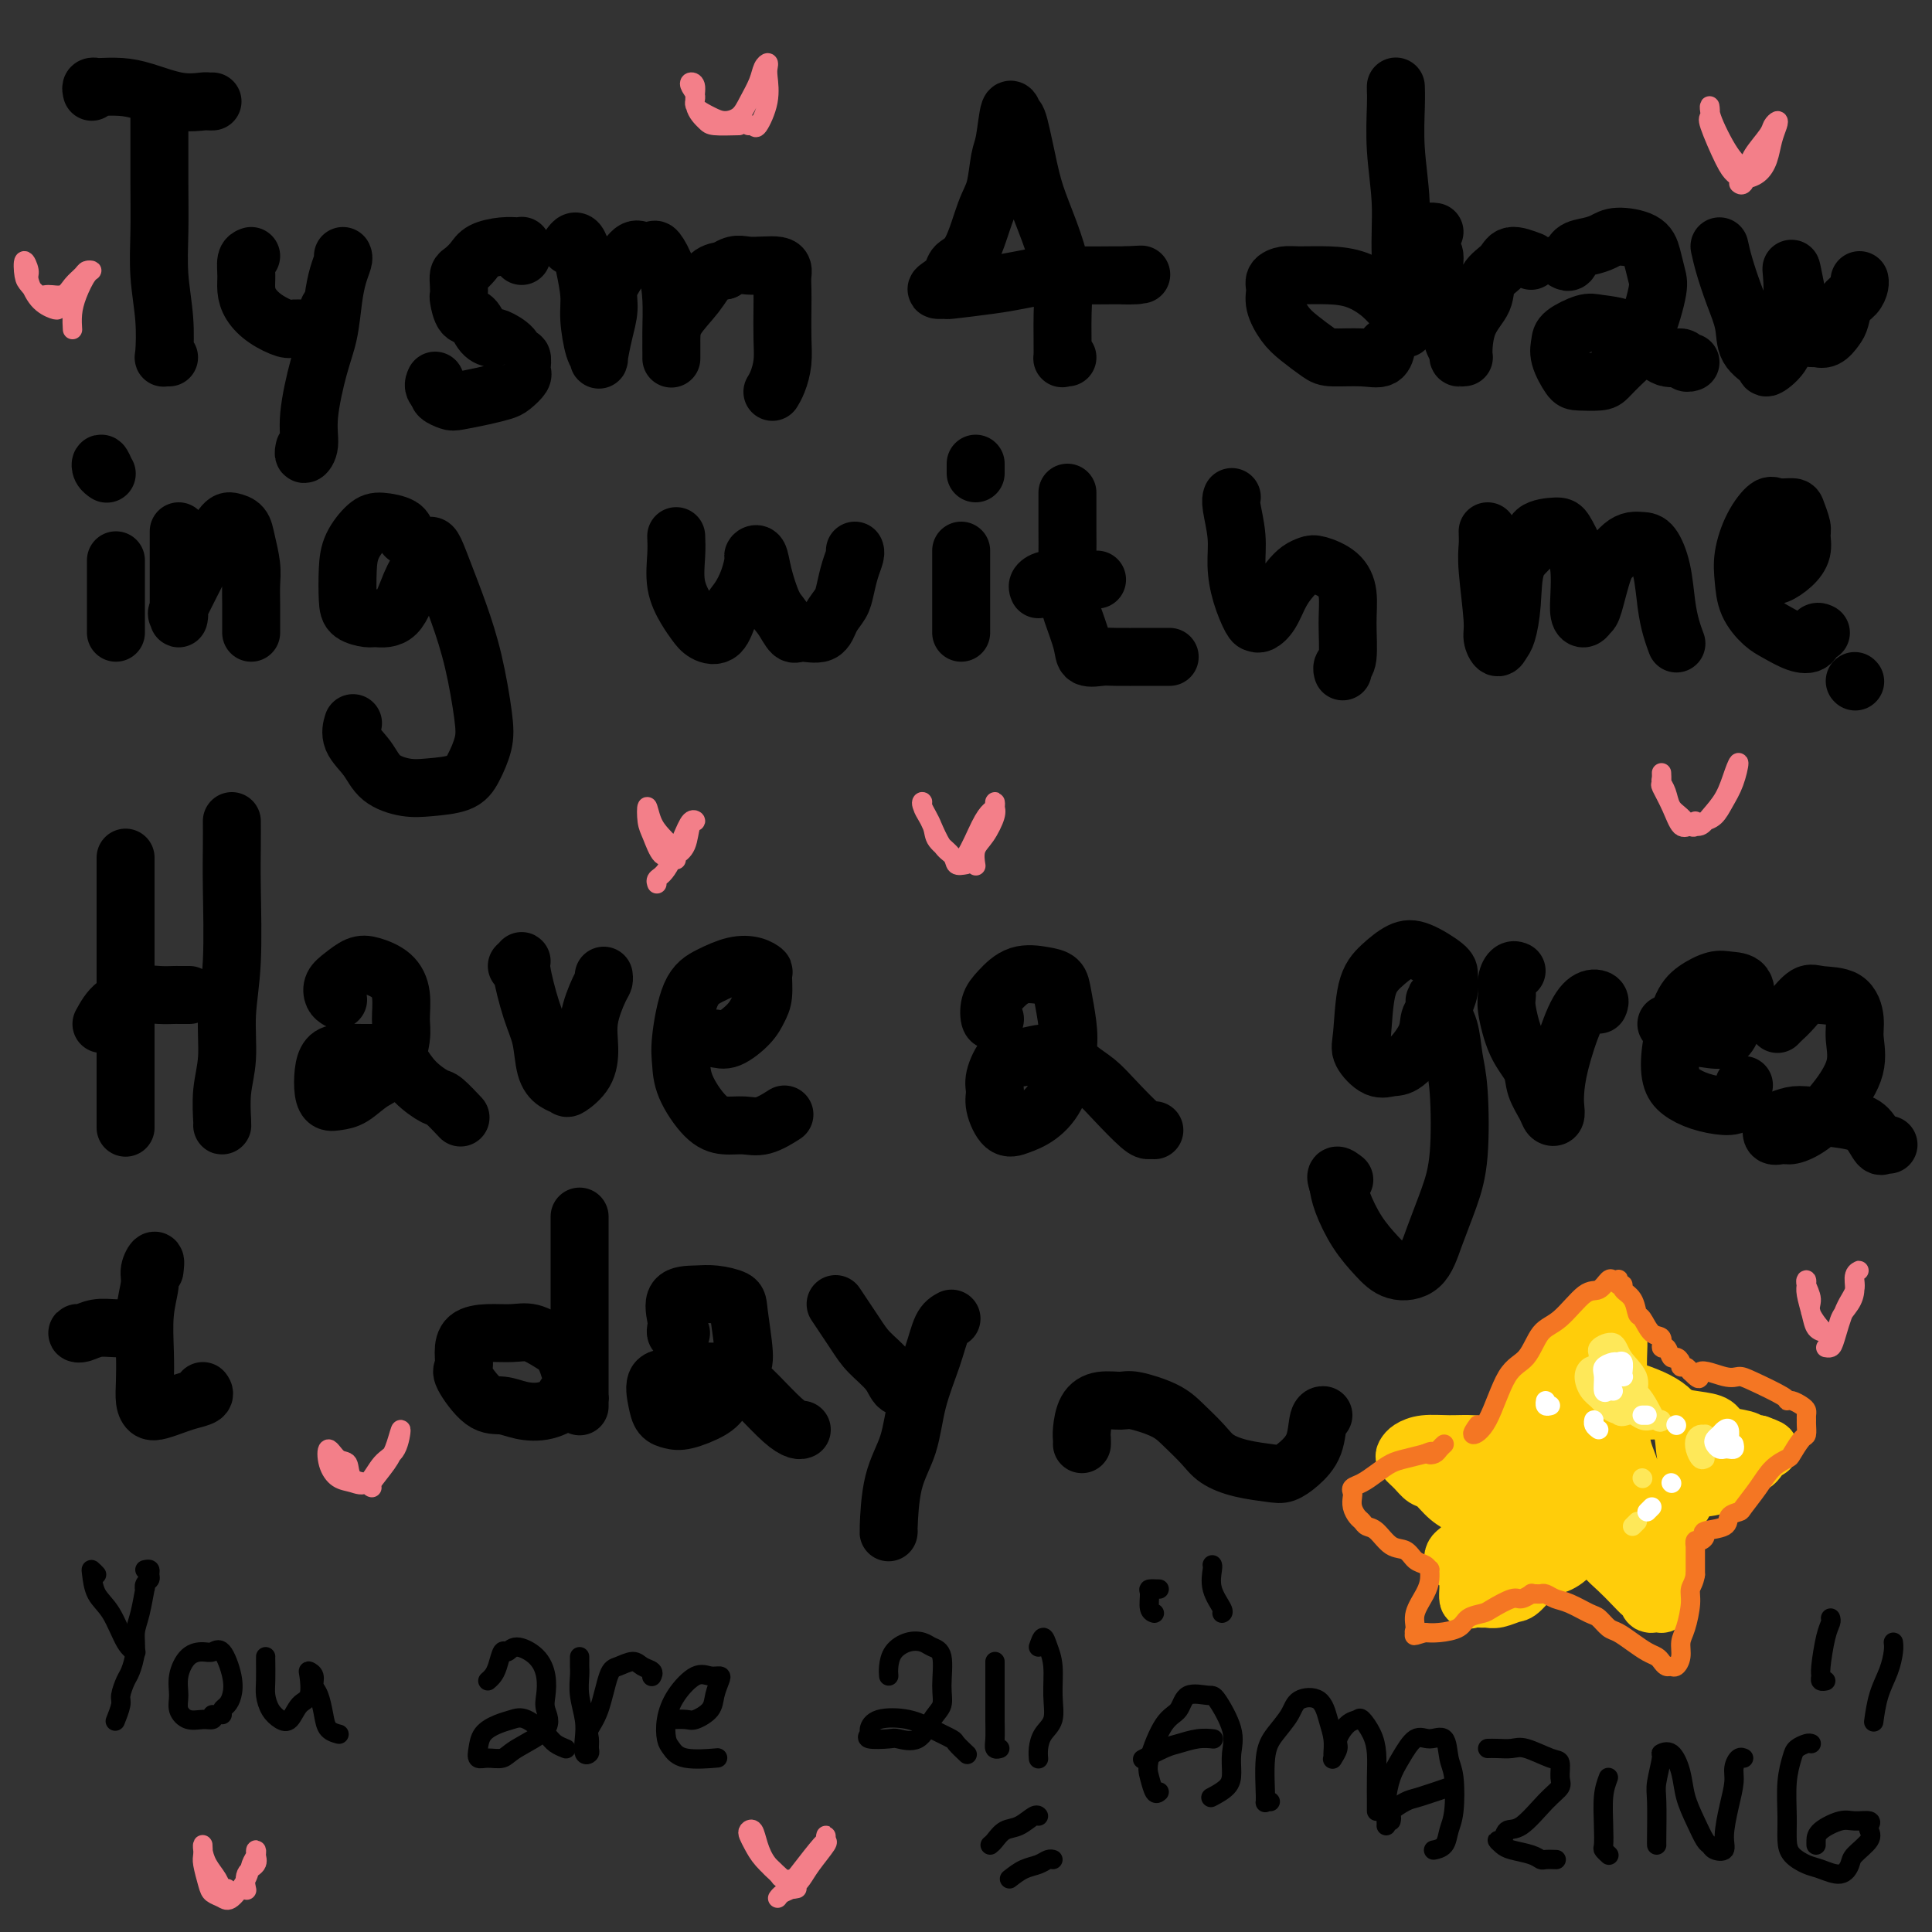 <svg viewBox='0 0 400 400' version='1.1' xmlns='http://www.w3.org/2000/svg' xmlns:xlink='http://www.w3.org/1999/xlink'><rect x="0" y="0" width="400" height="400" fill="#333333" stroke="none"/><g fill='none' stroke='#000000' stroke-width='12' stroke-linecap='round' stroke-linejoin='round'><path d='M33,22c-0.001,0.238 -0.001,0.475 0,1c0.001,0.525 0.004,1.337 0,4c-0.004,2.663 -0.015,7.176 0,11c0.015,3.824 0.056,6.958 0,10c-0.056,3.042 -0.207,5.992 0,9c0.207,3.008 0.774,6.074 1,9c0.226,2.926 0.112,5.712 0,7c-0.112,1.288 -0.223,1.078 0,1c0.223,-0.078 0.778,-0.022 1,0c0.222,0.022 0.111,0.011 0,0'/><path d='M19,19c-0.108,-0.422 -0.216,-0.843 0,-1c0.216,-0.157 0.755,-0.049 1,0c0.245,0.049 0.195,0.037 1,0c0.805,-0.037 2.463,-0.101 4,0c1.537,0.101 2.951,0.367 5,1c2.049,0.633 4.731,1.634 7,2c2.269,0.366 4.124,0.098 5,0c0.876,-0.098 0.774,-0.026 1,0c0.226,0.026 0.779,0.008 1,0c0.221,-0.008 0.111,-0.004 0,0'/><path d='M52,53c-0.426,0.155 -0.853,0.310 -1,1c-0.147,0.690 -0.015,1.916 0,3c0.015,1.084 -0.086,2.028 0,3c0.086,0.972 0.358,1.974 1,3c0.642,1.026 1.652,2.077 3,3c1.348,0.923 3.034,1.719 4,2c0.966,0.281 1.211,0.047 2,0c0.789,-0.047 2.120,0.092 3,0c0.880,-0.092 1.308,-0.417 2,-1c0.692,-0.583 1.648,-1.426 2,-2c0.352,-0.574 0.101,-0.878 0,-1c-0.101,-0.122 -0.050,-0.061 0,0'/><path d='M71,53c0.088,0.188 0.176,0.376 0,1c-0.176,0.624 -0.615,1.684 -1,3c-0.385,1.316 -0.715,2.887 -1,5c-0.285,2.113 -0.525,4.767 -1,7c-0.475,2.233 -1.185,4.045 -2,7c-0.815,2.955 -1.735,7.054 -2,10c-0.265,2.946 0.125,4.738 0,6c-0.125,1.262 -0.764,1.994 -1,2c-0.236,0.006 -0.067,-0.712 0,-1c0.067,-0.288 0.034,-0.144 0,0'/><path d='M108,53c-0.001,-0.453 -0.002,-0.906 0,-1c0.002,-0.094 0.007,0.170 0,0c-0.007,-0.170 -0.026,-0.775 0,-1c0.026,-0.225 0.096,-0.069 0,0c-0.096,0.069 -0.358,0.050 -1,0c-0.642,-0.050 -1.664,-0.130 -3,0c-1.336,0.130 -2.985,0.471 -4,1c-1.015,0.529 -1.396,1.245 -2,2c-0.604,0.755 -1.430,1.548 -2,2c-0.570,0.452 -0.883,0.563 -1,1c-0.117,0.437 -0.040,1.200 0,2c0.040,0.800 0.041,1.636 0,2c-0.041,0.364 -0.123,0.256 0,1c0.123,0.744 0.451,2.342 1,3c0.549,0.658 1.321,0.378 2,1c0.679,0.622 1.267,2.147 2,3c0.733,0.853 1.612,1.036 2,1c0.388,-0.036 0.286,-0.290 1,0c0.714,0.290 2.243,1.125 3,2c0.757,0.875 0.740,1.792 1,2c0.260,0.208 0.795,-0.291 1,0c0.205,0.291 0.078,1.373 0,2c-0.078,0.627 -0.108,0.798 0,1c0.108,0.202 0.355,0.436 0,1c-0.355,0.564 -1.312,1.458 -2,2c-0.688,0.542 -1.106,0.731 -2,1c-0.894,0.269 -2.264,0.619 -4,1c-1.736,0.381 -3.836,0.793 -5,1c-1.164,0.207 -1.390,0.210 -2,0c-0.610,-0.210 -1.603,-0.631 -2,-1c-0.397,-0.369 -0.199,-0.684 0,-1'/><path d='M91,81c-1.622,-0.600 -1.178,-1.600 -1,-2c0.178,-0.400 0.089,-0.200 0,0'/><path d='M118,51c0.331,-0.456 0.662,-0.911 1,-1c0.338,-0.089 0.682,0.190 1,1c0.318,0.810 0.611,2.153 1,4c0.389,1.847 0.874,4.197 1,6c0.126,1.803 -0.107,3.057 0,5c0.107,1.943 0.555,4.575 1,6c0.445,1.425 0.889,1.641 1,2c0.111,0.359 -0.109,0.859 0,0c0.109,-0.859 0.547,-3.079 1,-5c0.453,-1.921 0.922,-3.545 1,-5c0.078,-1.455 -0.235,-2.743 0,-4c0.235,-1.257 1.018,-2.483 2,-4c0.982,-1.517 2.165,-3.324 3,-4c0.835,-0.676 1.324,-0.220 2,0c0.676,0.220 1.540,0.205 2,0c0.460,-0.205 0.516,-0.600 1,0c0.484,0.600 1.398,2.197 2,4c0.602,1.803 0.893,3.814 1,6c0.107,2.186 0.029,4.548 0,6c-0.029,1.452 -0.008,1.995 0,3c0.008,1.005 0.002,2.471 0,3c-0.002,0.529 -0.000,0.120 0,0c0.000,-0.120 -0.001,0.047 0,0c0.001,-0.047 0.006,-0.310 0,-1c-0.006,-0.690 -0.021,-1.806 0,-3c0.021,-1.194 0.078,-2.464 1,-4c0.922,-1.536 2.710,-3.337 4,-5c1.290,-1.663 2.083,-3.190 3,-4c0.917,-0.810 1.959,-0.905 3,-1'/><path d='M150,56c2.332,-1.751 3.161,-1.128 5,-1c1.839,0.128 4.689,-0.238 6,0c1.311,0.238 1.084,1.081 1,2c-0.084,0.919 -0.025,1.916 0,3c0.025,1.084 0.017,2.256 0,4c-0.017,1.744 -0.043,4.061 0,6c0.043,1.939 0.156,3.499 0,5c-0.156,1.501 -0.580,2.943 -1,4c-0.420,1.057 -0.834,1.731 -1,2c-0.166,0.269 -0.083,0.135 0,0'/><path d='M221,74c-0.425,-0.086 -0.851,-0.172 -1,0c-0.149,0.172 -0.022,0.603 0,-1c0.022,-1.603 -0.063,-5.238 0,-8c0.063,-2.762 0.273,-4.650 0,-7c-0.273,-2.350 -1.029,-5.163 -2,-8c-0.971,-2.837 -2.158,-5.697 -3,-8c-0.842,-2.303 -1.339,-4.047 -2,-7c-0.661,-2.953 -1.487,-7.115 -2,-9c-0.513,-1.885 -0.714,-1.495 -1,-2c-0.286,-0.505 -0.656,-1.907 -1,-1c-0.344,0.907 -0.661,4.123 -1,6c-0.339,1.877 -0.700,2.414 -1,4c-0.300,1.586 -0.538,4.221 -1,6c-0.462,1.779 -1.149,2.704 -2,5c-0.851,2.296 -1.866,5.964 -3,8c-1.134,2.036 -2.386,2.440 -3,3c-0.614,0.560 -0.588,1.275 -1,2c-0.412,0.725 -1.262,1.459 -2,2c-0.738,0.541 -1.364,0.888 -1,1c0.364,0.112 1.720,-0.012 2,0c0.280,0.012 -0.515,0.161 1,0c1.515,-0.161 5.340,-0.632 8,-1c2.660,-0.368 4.155,-0.635 6,-1c1.845,-0.365 4.041,-0.830 6,-1c1.959,-0.170 3.681,-0.046 6,0c2.319,0.046 5.234,0.013 7,0c1.766,-0.013 2.383,-0.007 3,0'/><path d='M233,57c6.048,-0.310 2.167,-0.083 1,0c-1.167,0.083 0.381,0.024 1,0c0.619,-0.024 0.310,-0.012 0,0'/><path d='M289,19c-0.009,-0.674 -0.017,-1.348 0,-1c0.017,0.348 0.061,1.718 0,4c-0.061,2.282 -0.226,5.475 0,9c0.226,3.525 0.845,7.381 1,11c0.155,3.619 -0.153,7.002 0,11c0.153,3.998 0.768,8.611 1,11c0.232,2.389 0.083,2.555 0,3c-0.083,0.445 -0.099,1.171 0,1c0.099,-0.171 0.314,-1.237 0,-2c-0.314,-0.763 -1.158,-1.224 -2,-2c-0.842,-0.776 -1.681,-1.869 -3,-3c-1.319,-1.131 -3.118,-2.301 -5,-3c-1.882,-0.699 -3.849,-0.928 -6,-1c-2.151,-0.072 -4.487,0.013 -6,0c-1.513,-0.013 -2.204,-0.124 -3,0c-0.796,0.124 -1.698,0.483 -2,1c-0.302,0.517 -0.005,1.192 0,2c0.005,0.808 -0.283,1.747 0,3c0.283,1.253 1.138,2.818 2,4c0.862,1.182 1.730,1.979 3,3c1.270,1.021 2.943,2.266 4,3c1.057,0.734 1.499,0.956 3,1c1.501,0.044 4.062,-0.091 6,0c1.938,0.091 3.252,0.409 4,0c0.748,-0.409 0.928,-1.545 1,-2c0.072,-0.455 0.036,-0.227 0,0'/><path d='M317,54c-1.553,-0.583 -3.106,-1.166 -4,-1c-0.894,0.166 -1.130,1.082 -2,2c-0.870,0.918 -2.376,1.839 -3,3c-0.624,1.161 -0.367,2.560 -1,4c-0.633,1.440 -2.155,2.919 -3,5c-0.845,2.081 -1.014,4.763 -1,6c0.014,1.237 0.211,1.028 0,1c-0.211,-0.028 -0.829,0.125 -1,0c-0.171,-0.125 0.104,-0.528 0,-1c-0.104,-0.472 -0.587,-1.012 -1,-2c-0.413,-0.988 -0.755,-2.424 -1,-4c-0.245,-1.576 -0.391,-3.290 -1,-5c-0.609,-1.710 -1.681,-3.414 -2,-5c-0.319,-1.586 0.114,-3.052 0,-4c-0.114,-0.948 -0.776,-1.378 -1,-2c-0.224,-0.622 -0.008,-1.435 0,-2c0.008,-0.565 -0.190,-0.883 0,-1c0.190,-0.117 0.769,-0.033 1,0c0.231,0.033 0.116,0.017 0,0'/><path d='M324,54c0.380,0.202 0.760,0.404 1,0c0.240,-0.404 0.340,-1.413 1,-2c0.660,-0.587 1.878,-0.752 3,-1c1.122,-0.248 2.146,-0.579 3,-1c0.854,-0.421 1.537,-0.933 3,-1c1.463,-0.067 3.704,0.309 5,1c1.296,0.691 1.645,1.696 2,3c0.355,1.304 0.716,2.906 1,4c0.284,1.094 0.493,1.680 0,4c-0.493,2.320 -1.687,6.373 -3,9c-1.313,2.627 -2.746,3.828 -4,5c-1.254,1.172 -2.329,2.316 -3,3c-0.671,0.684 -0.936,0.909 -2,1c-1.064,0.091 -2.926,0.047 -4,0c-1.074,-0.047 -1.361,-0.097 -2,-1c-0.639,-0.903 -1.632,-2.659 -2,-4c-0.368,-1.341 -0.112,-2.267 0,-3c0.112,-0.733 0.080,-1.274 1,-2c0.920,-0.726 2.791,-1.637 4,-2c1.209,-0.363 1.756,-0.179 3,0c1.244,0.179 3.183,0.353 5,1c1.817,0.647 3.510,1.767 5,3c1.490,1.233 2.778,2.579 4,3c1.222,0.421 2.379,-0.083 3,0c0.621,0.083 0.706,0.753 1,1c0.294,0.247 0.798,0.071 1,0c0.202,-0.071 0.101,-0.035 0,0'/><path d='M356,51c0.255,1.158 0.510,2.316 1,4c0.490,1.684 1.214,3.893 2,6c0.786,2.107 1.633,4.112 2,6c0.367,1.888 0.255,3.658 1,5c0.745,1.342 2.347,2.254 3,3c0.653,0.746 0.357,1.325 1,1c0.643,-0.325 2.224,-1.555 3,-3c0.776,-1.445 0.747,-3.105 1,-5c0.253,-1.895 0.789,-4.026 1,-6c0.211,-1.974 0.098,-3.790 0,-5c-0.098,-1.210 -0.181,-1.813 0,-1c0.181,0.813 0.625,3.040 1,5c0.375,1.960 0.681,3.651 1,5c0.319,1.349 0.653,2.355 1,3c0.347,0.645 0.709,0.928 1,1c0.291,0.072 0.511,-0.067 1,0c0.489,0.067 1.248,0.342 2,0c0.752,-0.342 1.498,-1.299 2,-2c0.502,-0.701 0.762,-1.144 1,-2c0.238,-0.856 0.456,-2.124 1,-3c0.544,-0.876 1.414,-1.358 2,-2c0.586,-0.642 0.889,-1.442 1,-2c0.111,-0.558 0.032,-0.874 0,-1c-0.032,-0.126 -0.016,-0.063 0,0'/><path d='M24,116c0.000,2.589 0.000,5.177 0,7c0.000,1.823 0.000,2.880 0,4c-0.000,1.120 -0.000,2.301 0,3c0.000,0.699 0.000,0.914 0,1c-0.000,0.086 0.000,0.043 0,0'/><path d='M22,98c-0.393,-0.929 -0.786,-1.857 -1,-2c-0.214,-0.143 -0.250,0.500 0,1c0.250,0.500 0.786,0.857 1,1c0.214,0.143 0.107,0.071 0,0'/><path d='M37,110c-0.000,0.862 -0.000,1.725 0,2c0.000,0.275 0.001,-0.036 0,2c-0.001,2.036 -0.004,6.420 0,9c0.004,2.580 0.015,3.358 0,4c-0.015,0.642 -0.055,1.150 0,1c0.055,-0.150 0.207,-0.958 0,-1c-0.207,-0.042 -0.771,0.682 0,-1c0.771,-1.682 2.879,-5.769 4,-8c1.121,-2.231 1.256,-2.605 2,-4c0.744,-1.395 2.098,-3.812 3,-5c0.902,-1.188 1.352,-1.147 2,-1c0.648,0.147 1.494,0.401 2,1c0.506,0.599 0.671,1.544 1,3c0.329,1.456 0.820,3.422 1,5c0.180,1.578 0.048,2.766 0,4c-0.048,1.234 -0.013,2.513 0,4c0.013,1.487 0.003,3.182 0,4c-0.003,0.818 -0.001,0.759 0,1c0.001,0.241 0.000,0.783 0,1c-0.000,0.217 -0.000,0.108 0,0'/><path d='M84,111c-0.038,-0.726 -0.077,-1.453 -1,-2c-0.923,-0.547 -2.731,-0.915 -4,-1c-1.269,-0.085 -1.999,0.113 -3,1c-1.001,0.887 -2.272,2.462 -3,4c-0.728,1.538 -0.913,3.039 -1,5c-0.087,1.961 -0.078,4.383 0,6c0.078,1.617 0.223,2.428 1,3c0.777,0.572 2.187,0.905 3,1c0.813,0.095 1.030,-0.048 2,0c0.970,0.048 2.694,0.286 4,-1c1.306,-1.286 2.195,-4.095 3,-6c0.805,-1.905 1.527,-2.904 2,-4c0.473,-1.096 0.696,-2.289 1,-3c0.304,-0.711 0.690,-0.941 1,-1c0.310,-0.059 0.545,0.052 1,1c0.455,0.948 1.129,2.734 2,5c0.871,2.266 1.940,5.012 3,8c1.060,2.988 2.110,6.219 3,10c0.890,3.781 1.621,8.113 2,11c0.379,2.887 0.406,4.330 0,6c-0.406,1.670 -1.246,3.567 -2,5c-0.754,1.433 -1.422,2.400 -3,3c-1.578,0.600 -4.066,0.832 -6,1c-1.934,0.168 -3.313,0.272 -5,0c-1.687,-0.272 -3.681,-0.921 -5,-2c-1.319,-1.079 -1.962,-2.588 -3,-4c-1.038,-1.412 -2.472,-2.726 -3,-4c-0.528,-1.274 -0.151,-2.507 0,-3c0.151,-0.493 0.075,-0.247 0,0'/><path d='M140,111c0.047,1.142 0.095,2.285 0,4c-0.095,1.715 -0.331,4.004 0,6c0.331,1.996 1.229,3.699 2,5c0.771,1.301 1.414,2.201 2,3c0.586,0.799 1.116,1.499 2,2c0.884,0.501 2.122,0.803 3,0c0.878,-0.803 1.397,-2.712 2,-4c0.603,-1.288 1.289,-1.955 2,-3c0.711,-1.045 1.447,-2.466 2,-4c0.553,-1.534 0.925,-3.179 1,-4c0.075,-0.821 -0.146,-0.818 0,-1c0.146,-0.182 0.658,-0.549 1,0c0.342,0.549 0.512,2.013 1,4c0.488,1.987 1.293,4.496 2,6c0.707,1.504 1.316,2.002 2,3c0.684,0.998 1.444,2.497 2,3c0.556,0.503 0.908,0.011 2,0c1.092,-0.011 2.922,0.458 4,0c1.078,-0.458 1.403,-1.842 2,-3c0.597,-1.158 1.466,-2.090 2,-3c0.534,-0.910 0.731,-1.799 1,-3c0.269,-1.201 0.608,-2.714 1,-4c0.392,-1.286 0.836,-2.346 1,-3c0.164,-0.654 0.047,-0.901 0,-1c-0.047,-0.099 -0.023,-0.049 0,0'/><path d='M199,114c0.000,0.159 0.000,0.319 0,1c0.000,0.681 0.000,1.885 0,4c-0.000,2.115 0.000,5.141 0,7c0.000,1.859 0.000,2.550 0,3c0.000,0.450 0.000,0.660 0,1c0.000,0.340 0.000,0.812 0,1c0.000,0.188 0.000,0.094 0,0'/><path d='M202,97c0.000,-0.400 0.000,-0.801 0,-1c0.000,-0.199 0.000,-0.198 0,0c-0.000,0.198 0.000,0.592 0,1c0.000,0.408 0.000,0.831 0,1c-0.000,0.169 0.000,0.085 0,0'/><path d='M221,102c0.001,0.804 0.002,1.609 0,3c-0.002,1.391 -0.007,3.369 0,5c0.007,1.631 0.028,2.914 0,5c-0.028,2.086 -0.103,4.976 0,7c0.103,2.024 0.384,3.183 1,5c0.616,1.817 1.569,4.291 2,6c0.431,1.709 0.342,2.654 1,3c0.658,0.346 2.065,0.093 3,0c0.935,-0.093 1.399,-0.025 3,0c1.601,0.025 4.338,0.007 6,0c1.662,-0.007 2.250,-0.002 3,0c0.750,0.002 1.664,0.000 2,0c0.336,-0.000 0.096,-0.000 0,0c-0.096,0.000 -0.048,0.000 0,0'/><path d='M215,122c-0.133,-0.309 -0.267,-0.619 0,-1c0.267,-0.381 0.933,-0.834 2,-1c1.067,-0.166 2.533,-0.044 4,0c1.467,0.044 2.933,0.012 4,0c1.067,-0.012 1.733,-0.003 2,0c0.267,0.003 0.133,0.002 0,0'/><path d='M255,103c0.031,-0.083 0.063,-0.166 0,0c-0.063,0.166 -0.220,0.580 0,2c0.220,1.420 0.819,3.844 1,6c0.181,2.156 -0.054,4.043 0,6c0.054,1.957 0.399,3.984 1,6c0.601,2.016 1.459,4.020 2,5c0.541,0.980 0.764,0.936 1,1c0.236,0.064 0.486,0.235 1,0c0.514,-0.235 1.293,-0.875 2,-2c0.707,-1.125 1.342,-2.733 2,-4c0.658,-1.267 1.338,-2.191 2,-3c0.662,-0.809 1.306,-1.502 2,-2c0.694,-0.498 1.440,-0.801 2,-1c0.560,-0.199 0.936,-0.295 2,0c1.064,0.295 2.817,0.982 4,2c1.183,1.018 1.795,2.368 2,4c0.205,1.632 0.002,3.548 0,6c-0.002,2.452 0.195,5.441 0,7c-0.195,1.559 -0.783,1.689 -1,2c-0.217,0.311 -0.062,0.803 0,1c0.062,0.197 0.031,0.098 0,0'/><path d='M308,110c0.032,0.977 0.064,1.955 0,3c-0.064,1.045 -0.224,2.158 0,5c0.224,2.842 0.833,7.413 1,10c0.167,2.587 -0.109,3.189 0,4c0.109,0.811 0.604,1.830 1,2c0.396,0.170 0.692,-0.509 1,-1c0.308,-0.491 0.629,-0.793 1,-2c0.371,-1.207 0.792,-3.318 1,-6c0.208,-2.682 0.201,-5.933 1,-8c0.799,-2.067 2.403,-2.948 3,-4c0.597,-1.052 0.188,-2.275 1,-3c0.812,-0.725 2.845,-0.954 4,-1c1.155,-0.046 1.433,0.089 2,1c0.567,0.911 1.423,2.599 2,4c0.577,1.401 0.876,2.516 1,4c0.124,1.484 0.074,3.339 0,5c-0.074,1.661 -0.172,3.129 0,4c0.172,0.871 0.612,1.146 1,1c0.388,-0.146 0.723,-0.711 1,-1c0.277,-0.289 0.497,-0.302 1,-2c0.503,-1.698 1.290,-5.082 2,-7c0.710,-1.918 1.345,-2.370 2,-3c0.655,-0.630 1.331,-1.438 2,-2c0.669,-0.562 1.331,-0.878 2,-1c0.669,-0.122 1.345,-0.049 2,0c0.655,0.049 1.290,0.073 2,1c0.710,0.927 1.497,2.757 2,5c0.503,2.243 0.722,4.900 1,7c0.278,2.100 0.613,3.642 1,5c0.387,1.358 0.825,2.531 1,3c0.175,0.469 0.088,0.235 0,0'/><path d='M362,119c0.124,0.011 0.247,0.023 1,0c0.753,-0.023 2.135,-0.079 3,0c0.865,0.079 1.214,0.293 2,0c0.786,-0.293 2.011,-1.094 3,-2c0.989,-0.906 1.742,-1.917 2,-3c0.258,-1.083 0.021,-2.237 0,-3c-0.021,-0.763 0.175,-1.135 0,-2c-0.175,-0.865 -0.722,-2.222 -1,-3c-0.278,-0.778 -0.288,-0.978 -1,-1c-0.712,-0.022 -2.124,0.135 -3,0c-0.876,-0.135 -1.214,-0.561 -2,0c-0.786,0.561 -2.019,2.107 -3,4c-0.981,1.893 -1.709,4.131 -2,6c-0.291,1.869 -0.147,3.369 0,5c0.147,1.631 0.295,3.392 1,5c0.705,1.608 1.967,3.064 3,4c1.033,0.936 1.836,1.351 3,2c1.164,0.649 2.690,1.533 4,2c1.310,0.467 2.403,0.517 3,0c0.597,-0.517 0.699,-1.601 1,-2c0.301,-0.399 0.800,-0.114 1,0c0.200,0.114 0.100,0.057 0,0'/><path d='M384,141c0.000,0.000 0.100,0.100 0.1,0.1'/><path d='M26,178c0.000,-0.388 0.000,-0.776 0,0c0.000,0.776 -0.000,2.716 0,5c0.000,2.284 0.000,4.913 0,8c0.000,3.087 -0.000,6.632 0,10c0.000,3.368 0.000,6.560 0,11c-0.000,4.440 0.000,10.128 0,13c0.000,2.872 0.000,2.927 0,4c0.000,1.073 0.000,3.164 0,4c-0.000,0.836 0.000,0.418 0,0'/><path d='M21,212c0.800,-1.464 1.599,-2.928 3,-4c1.401,-1.072 3.402,-1.751 5,-2c1.598,-0.249 2.793,-0.067 4,0c1.207,0.067 2.427,0.018 3,0c0.573,-0.018 0.501,-0.005 1,0c0.499,0.005 1.571,0.001 2,0c0.429,-0.001 0.214,-0.001 0,0'/><path d='M48,170c0.009,1.476 0.017,2.952 0,5c-0.017,2.048 -0.061,4.667 0,9c0.061,4.333 0.227,10.380 0,15c-0.227,4.620 -0.845,7.812 -1,11c-0.155,3.188 0.155,6.371 0,9c-0.155,2.629 -0.773,4.705 -1,7c-0.227,2.295 -0.061,4.810 0,6c0.061,1.190 0.017,1.054 0,1c-0.017,-0.054 -0.009,-0.027 0,0'/><path d='M70,207c-0.382,-0.241 -0.764,-0.483 -1,-1c-0.236,-0.517 -0.327,-1.311 0,-2c0.327,-0.689 1.072,-1.274 2,-2c0.928,-0.726 2.038,-1.594 3,-2c0.962,-0.406 1.776,-0.352 3,0c1.224,0.352 2.860,1.001 4,2c1.140,0.999 1.786,2.350 2,4c0.214,1.650 -0.004,3.601 0,5c0.004,1.399 0.230,2.245 0,4c-0.230,1.755 -0.916,4.419 -2,6c-1.084,1.581 -2.567,2.080 -4,3c-1.433,0.920 -2.815,2.262 -4,3c-1.185,0.738 -2.172,0.871 -3,1c-0.828,0.129 -1.498,0.255 -2,0c-0.502,-0.255 -0.837,-0.891 -1,-2c-0.163,-1.109 -0.153,-2.691 0,-4c0.153,-1.309 0.449,-2.347 1,-3c0.551,-0.653 1.357,-0.923 3,-1c1.643,-0.077 4.125,0.039 6,0c1.875,-0.039 3.144,-0.234 4,0c0.856,0.234 1.298,0.897 2,2c0.702,1.103 1.663,2.646 3,4c1.337,1.354 3.049,2.517 4,3c0.951,0.483 1.141,0.284 2,1c0.859,0.716 2.388,2.347 3,3c0.612,0.653 0.306,0.326 0,0'/><path d='M107,200c0.468,-0.444 0.937,-0.887 1,-1c0.063,-0.113 -0.279,0.106 0,2c0.279,1.894 1.178,5.463 2,8c0.822,2.537 1.566,4.041 2,6c0.434,1.959 0.557,4.374 1,6c0.443,1.626 1.205,2.464 2,3c0.795,0.536 1.623,0.771 2,1c0.377,0.229 0.304,0.451 1,0c0.696,-0.451 2.162,-1.574 3,-3c0.838,-1.426 1.048,-3.156 1,-5c-0.048,-1.844 -0.353,-3.801 0,-6c0.353,-2.199 1.363,-4.641 2,-6c0.637,-1.359 0.902,-1.635 1,-2c0.098,-0.365 0.028,-0.819 0,-1c-0.028,-0.181 -0.014,-0.091 0,0'/><path d='M143,214c0.384,0.418 0.768,0.835 1,1c0.232,0.165 0.314,0.077 1,0c0.686,-0.077 1.978,-0.144 3,0c1.022,0.144 1.776,0.497 3,0c1.224,-0.497 2.918,-1.845 4,-3c1.082,-1.155 1.553,-2.117 2,-3c0.447,-0.883 0.869,-1.688 1,-3c0.131,-1.312 -0.029,-3.130 0,-4c0.029,-0.870 0.247,-0.790 0,-1c-0.247,-0.210 -0.960,-0.710 -2,-1c-1.040,-0.290 -2.408,-0.371 -4,0c-1.592,0.371 -3.407,1.195 -5,2c-1.593,0.805 -2.965,1.592 -4,4c-1.035,2.408 -1.733,6.439 -2,9c-0.267,2.561 -0.102,3.652 0,5c0.102,1.348 0.140,2.952 1,5c0.860,2.048 2.543,4.541 4,6c1.457,1.459 2.689,1.883 4,2c1.311,0.117 2.702,-0.072 4,0c1.298,0.072 2.503,0.404 4,0c1.497,-0.404 3.285,-1.544 4,-2c0.715,-0.456 0.358,-0.228 0,0'/><path d='M206,211c-0.385,0.273 -0.770,0.546 -1,0c-0.230,-0.546 -0.303,-1.909 0,-3c0.303,-1.091 0.984,-1.908 2,-3c1.016,-1.092 2.367,-2.460 4,-3c1.633,-0.540 3.549,-0.252 5,0c1.451,0.252 2.437,0.468 3,1c0.563,0.532 0.703,1.382 1,3c0.297,1.618 0.750,4.006 1,6c0.250,1.994 0.296,3.595 0,6c-0.296,2.405 -0.934,5.612 -2,8c-1.066,2.388 -2.558,3.955 -4,5c-1.442,1.045 -2.833,1.569 -4,2c-1.167,0.431 -2.110,0.769 -3,0c-0.890,-0.769 -1.725,-2.646 -2,-4c-0.275,-1.354 0.011,-2.187 0,-3c-0.011,-0.813 -0.321,-1.606 0,-3c0.321,-1.394 1.271,-3.388 2,-4c0.729,-0.612 1.235,0.158 3,0c1.765,-0.158 4.787,-1.244 7,-1c2.213,0.244 3.615,1.817 5,3c1.385,1.183 2.753,1.977 4,3c1.247,1.023 2.373,2.274 4,4c1.627,1.726 3.756,3.927 5,5c1.244,1.073 1.604,1.020 2,1c0.396,-0.020 0.827,-0.006 1,0c0.173,0.006 0.086,0.003 0,0'/><path d='M299,209c-0.114,-0.164 -0.228,-0.328 0,-1c0.228,-0.672 0.799,-1.853 1,-3c0.201,-1.147 0.031,-2.260 0,-3c-0.031,-0.740 0.076,-1.105 -1,-2c-1.076,-0.895 -3.335,-2.318 -5,-3c-1.665,-0.682 -2.736,-0.623 -4,0c-1.264,0.623 -2.722,1.810 -4,3c-1.278,1.190 -2.375,2.382 -3,5c-0.625,2.618 -0.777,6.663 -1,9c-0.223,2.337 -0.519,2.965 0,4c0.519,1.035 1.851,2.478 3,3c1.149,0.522 2.116,0.124 3,0c0.884,-0.124 1.686,0.024 3,-1c1.314,-1.024 3.139,-3.222 4,-5c0.861,-1.778 0.759,-3.135 1,-4c0.241,-0.865 0.824,-1.236 1,-2c0.176,-0.764 -0.054,-1.920 0,-2c0.054,-0.080 0.394,0.917 1,2c0.606,1.083 1.478,2.254 2,4c0.522,1.746 0.695,4.068 1,6c0.305,1.932 0.744,3.473 1,7c0.256,3.527 0.330,9.038 0,13c-0.330,3.962 -1.063,6.374 -2,9c-0.937,2.626 -2.078,5.464 -3,8c-0.922,2.536 -1.627,4.769 -3,6c-1.373,1.231 -3.415,1.460 -5,1c-1.585,-0.460 -2.714,-1.608 -4,-3c-1.286,-1.392 -2.731,-3.029 -4,-5c-1.269,-1.971 -2.363,-4.278 -3,-6c-0.637,-1.722 -0.819,-2.861 -1,-4'/><path d='M277,245c-1.022,-2.556 0.422,-1.444 1,-1c0.578,0.444 0.289,0.222 0,0'/><path d='M331,208c0.158,-0.363 0.315,-0.726 0,-1c-0.315,-0.274 -1.104,-0.460 -2,0c-0.896,0.460 -1.899,1.566 -3,4c-1.101,2.434 -2.298,6.194 -3,9c-0.702,2.806 -0.908,4.656 -1,6c-0.092,1.344 -0.070,2.180 0,3c0.070,0.820 0.189,1.623 0,2c-0.189,0.377 -0.687,0.327 -1,0c-0.313,-0.327 -0.442,-0.931 -1,-2c-0.558,-1.069 -1.547,-2.603 -2,-4c-0.453,-1.397 -0.371,-2.657 -1,-4c-0.629,-1.343 -1.970,-2.770 -3,-5c-1.030,-2.230 -1.751,-5.263 -2,-7c-0.249,-1.737 -0.028,-2.178 0,-3c0.028,-0.822 -0.137,-2.024 0,-3c0.137,-0.976 0.575,-1.724 1,-2c0.425,-0.276 0.836,-0.079 1,0c0.164,0.079 0.082,0.039 0,0'/><path d='M345,212c0.811,0.750 1.622,1.500 3,2c1.378,0.500 3.324,0.751 5,1c1.676,0.249 3.081,0.498 4,0c0.919,-0.498 1.352,-1.743 2,-3c0.648,-1.257 1.510,-2.528 2,-4c0.490,-1.472 0.609,-3.146 0,-4c-0.609,-0.854 -1.946,-0.887 -3,-1c-1.054,-0.113 -1.825,-0.305 -3,0c-1.175,0.305 -2.755,1.107 -4,2c-1.245,0.893 -2.155,1.878 -3,4c-0.845,2.122 -1.626,5.382 -2,8c-0.374,2.618 -0.342,4.596 0,6c0.342,1.404 0.996,2.236 2,3c1.004,0.764 2.360,1.462 4,2c1.640,0.538 3.563,0.917 5,1c1.437,0.083 2.387,-0.132 3,-1c0.613,-0.868 0.889,-2.391 1,-3c0.111,-0.609 0.055,-0.305 0,0'/><path d='M368,212c0.272,-0.287 0.545,-0.574 1,-1c0.455,-0.426 1.093,-0.992 2,-2c0.907,-1.008 2.085,-2.460 3,-3c0.915,-0.540 1.569,-0.170 3,0c1.431,0.170 3.640,0.141 5,1c1.360,0.859 1.870,2.607 2,4c0.130,1.393 -0.118,2.430 0,4c0.118,1.570 0.604,3.674 0,6c-0.604,2.326 -2.299,4.874 -4,7c-1.701,2.126 -3.409,3.831 -5,5c-1.591,1.169 -3.066,1.803 -4,2c-0.934,0.197 -1.327,-0.042 -2,0c-0.673,0.042 -1.626,0.364 -2,0c-0.374,-0.364 -0.168,-1.416 0,-2c0.168,-0.584 0.300,-0.702 1,-1c0.700,-0.298 1.970,-0.776 3,-1c1.030,-0.224 1.820,-0.193 4,0c2.180,0.193 5.751,0.549 8,1c2.249,0.451 3.177,0.996 4,2c0.823,1.004 1.540,2.465 2,3c0.460,0.535 0.662,0.144 1,0c0.338,-0.144 0.811,-0.041 1,0c0.189,0.041 0.095,0.021 0,0'/><path d='M32,263c0.121,-1.015 0.243,-2.030 0,-2c-0.243,0.030 -0.849,1.106 -1,2c-0.151,0.894 0.155,1.608 0,3c-0.155,1.392 -0.771,3.462 -1,6c-0.229,2.538 -0.070,5.542 0,8c0.070,2.458 0.052,4.368 0,6c-0.052,1.632 -0.139,2.984 0,4c0.139,1.016 0.504,1.695 1,2c0.496,0.305 1.124,0.236 2,0c0.876,-0.236 2.000,-0.638 3,-1c1.000,-0.362 1.876,-0.685 3,-1c1.124,-0.315 2.495,-0.623 3,-1c0.505,-0.377 0.144,-0.822 0,-1c-0.144,-0.178 -0.072,-0.089 0,0'/><path d='M17,276c-0.469,-0.030 -0.938,-0.061 -1,0c-0.062,0.061 0.282,0.212 1,0c0.718,-0.212 1.811,-0.789 3,-1c1.189,-0.211 2.474,-0.057 4,0c1.526,0.057 3.293,0.016 4,0c0.707,-0.016 0.353,-0.008 0,0'/><path d='M120,253c-0.000,-0.885 -0.000,-1.771 0,-1c0.000,0.771 0.000,3.198 0,6c-0.000,2.802 -0.000,5.977 0,9c0.000,3.023 0.001,5.893 0,10c-0.001,4.107 -0.003,9.452 0,12c0.003,2.548 0.009,2.298 0,2c-0.009,-0.298 -0.035,-0.646 0,-1c0.035,-0.354 0.131,-0.715 0,-1c-0.131,-0.285 -0.487,-0.493 -1,-2c-0.513,-1.507 -1.182,-4.313 -2,-6c-0.818,-1.687 -1.785,-2.254 -3,-3c-1.215,-0.746 -2.680,-1.670 -4,-2c-1.320,-0.330 -2.497,-0.068 -4,0c-1.503,0.068 -3.334,-0.060 -5,0c-1.666,0.060 -3.167,0.307 -4,1c-0.833,0.693 -1.000,1.831 -1,3c-0.000,1.169 0.165,2.369 0,3c-0.165,0.631 -0.660,0.693 0,2c0.660,1.307 2.475,3.860 4,5c1.525,1.140 2.759,0.866 4,1c1.241,0.134 2.490,0.677 4,1c1.510,0.323 3.281,0.427 5,0c1.719,-0.427 3.386,-1.384 4,-2c0.614,-0.616 0.175,-0.890 0,-1c-0.175,-0.110 -0.088,-0.055 0,0'/><path d='M141,276c-0.416,0.083 -0.831,0.166 -1,0c-0.169,-0.166 -0.090,-0.581 0,-1c0.090,-0.419 0.192,-0.842 0,-2c-0.192,-1.158 -0.680,-3.053 0,-4c0.680,-0.947 2.526,-0.948 4,-1c1.474,-0.052 2.576,-0.154 4,0c1.424,0.154 3.171,0.565 4,1c0.829,0.435 0.741,0.893 1,3c0.259,2.107 0.866,5.864 1,8c0.134,2.136 -0.204,2.650 -1,4c-0.796,1.350 -2.048,3.537 -3,5c-0.952,1.463 -1.603,2.202 -3,3c-1.397,0.798 -3.540,1.653 -5,2c-1.460,0.347 -2.237,0.185 -3,0c-0.763,-0.185 -1.511,-0.393 -2,-1c-0.489,-0.607 -0.719,-1.612 -1,-3c-0.281,-1.388 -0.615,-3.160 0,-4c0.615,-0.840 2.177,-0.748 4,-1c1.823,-0.252 3.907,-0.848 6,-1c2.093,-0.152 4.197,0.141 6,1c1.803,0.859 3.306,2.283 5,4c1.694,1.717 3.578,3.728 5,5c1.422,1.272 2.383,1.804 3,2c0.617,0.196 0.891,0.056 1,0c0.109,-0.056 0.055,-0.028 0,0'/><path d='M173,270c1.460,2.180 2.921,4.360 4,6c1.079,1.640 1.778,2.741 3,4c1.222,1.259 2.967,2.678 4,4c1.033,1.322 1.355,2.548 2,3c0.645,0.452 1.613,0.129 2,0c0.387,-0.129 0.194,-0.065 0,0'/><path d='M197,273c-0.700,0.378 -1.399,0.756 -2,2c-0.601,1.244 -1.103,3.354 -2,6c-0.897,2.646 -2.188,5.830 -3,9c-0.812,3.170 -1.146,6.327 -2,9c-0.854,2.673 -2.229,4.861 -3,8c-0.771,3.139 -0.938,7.230 -1,9c-0.062,1.770 -0.018,1.220 0,1c0.018,-0.220 0.009,-0.110 0,0'/><path d='M224,299c0.014,-0.301 0.027,-0.602 0,-1c-0.027,-0.398 -0.096,-0.893 0,-2c0.096,-1.107 0.357,-2.827 1,-4c0.643,-1.173 1.669,-1.799 3,-2c1.331,-0.201 2.969,0.021 4,0c1.031,-0.021 1.457,-0.287 3,0c1.543,0.287 4.203,1.127 6,2c1.797,0.873 2.733,1.778 4,3c1.267,1.222 2.867,2.759 4,4c1.133,1.241 1.801,2.184 3,3c1.199,0.816 2.931,1.504 5,2c2.069,0.496 4.477,0.798 6,1c1.523,0.202 2.163,0.303 3,0c0.837,-0.303 1.871,-1.009 3,-2c1.129,-0.991 2.354,-2.266 3,-4c0.646,-1.734 0.712,-3.929 1,-5c0.288,-1.071 0.796,-1.020 1,-1c0.204,0.020 0.102,0.010 0,0'/></g>
<g fill='none' stroke='#FFCD0A' stroke-width='12' stroke-linecap='round' stroke-linejoin='round'><path d='M314,294c0.326,0.296 0.652,0.591 1,0c0.348,-0.591 0.717,-2.069 2,-4c1.283,-1.931 3.482,-4.315 5,-6c1.518,-1.685 2.357,-2.672 3,-4c0.643,-1.328 1.089,-2.996 2,-4c0.911,-1.004 2.285,-1.344 3,-2c0.715,-0.656 0.770,-1.629 1,-2c0.230,-0.371 0.636,-0.141 1,0c0.364,0.141 0.686,0.191 1,0c0.314,-0.191 0.620,-0.625 1,0c0.380,0.625 0.833,2.309 1,4c0.167,1.691 0.049,3.391 0,5c-0.049,1.609 -0.028,3.129 0,4c0.028,0.871 0.063,1.095 0,2c-0.063,0.905 -0.224,2.491 0,3c0.224,0.509 0.833,-0.060 1,0c0.167,0.060 -0.110,0.747 0,1c0.110,0.253 0.605,0.072 1,0c0.395,-0.072 0.691,-0.034 1,0c0.309,0.034 0.633,0.065 1,0c0.367,-0.065 0.779,-0.224 1,0c0.221,0.224 0.252,0.833 1,1c0.748,0.167 2.215,-0.106 3,0c0.785,0.106 0.889,0.591 2,1c1.111,0.409 3.229,0.740 5,1c1.771,0.260 3.196,0.448 4,1c0.804,0.552 0.989,1.468 2,2c1.011,0.532 2.849,0.682 4,1c1.151,0.318 1.615,0.805 2,1c0.385,0.195 0.693,0.097 1,0'/><path d='M364,299c4.490,1.569 1.215,0.993 0,1c-1.215,0.007 -0.370,0.597 0,1c0.370,0.403 0.263,0.619 0,1c-0.263,0.381 -0.684,0.928 -1,1c-0.316,0.072 -0.528,-0.331 -1,0c-0.472,0.331 -1.204,1.394 -2,2c-0.796,0.606 -1.656,0.754 -2,1c-0.344,0.246 -0.171,0.590 -1,1c-0.829,0.410 -2.659,0.884 -4,1c-1.341,0.116 -2.191,-0.128 -3,0c-0.809,0.128 -1.576,0.626 -2,1c-0.424,0.374 -0.506,0.624 -1,1c-0.494,0.376 -1.401,0.879 -2,1c-0.599,0.121 -0.889,-0.141 -1,0c-0.111,0.141 -0.044,0.685 0,1c0.044,0.315 0.064,0.400 0,1c-0.064,0.600 -0.214,1.715 0,3c0.214,1.285 0.790,2.739 1,4c0.210,1.261 0.052,2.327 0,4c-0.052,1.673 0.002,3.951 0,5c-0.002,1.049 -0.058,0.870 0,1c0.058,0.130 0.232,0.571 0,1c-0.232,0.429 -0.870,0.846 -1,1c-0.130,0.154 0.249,0.044 0,0c-0.249,-0.044 -1.124,-0.022 -2,0'/><path d='M342,332c-0.653,0.276 -0.784,-0.534 -1,-1c-0.216,-0.466 -0.516,-0.588 -1,-1c-0.484,-0.412 -1.152,-1.116 -2,-2c-0.848,-0.884 -1.877,-1.950 -3,-3c-1.123,-1.050 -2.341,-2.085 -3,-3c-0.659,-0.915 -0.758,-1.711 -1,-2c-0.242,-0.289 -0.626,-0.072 -1,0c-0.374,0.072 -0.736,-0.001 -1,0c-0.264,0.001 -0.428,0.077 -1,0c-0.572,-0.077 -1.550,-0.308 -2,0c-0.450,0.308 -0.370,1.153 -1,2c-0.630,0.847 -1.968,1.695 -3,2c-1.032,0.305 -1.758,0.068 -3,1c-1.242,0.932 -3.000,3.035 -4,4c-1.000,0.965 -1.241,0.794 -2,1c-0.759,0.206 -2.035,0.789 -3,1c-0.965,0.211 -1.617,0.050 -2,0c-0.383,-0.050 -0.495,0.012 -1,0c-0.505,-0.012 -1.403,-0.097 -2,0c-0.597,0.097 -0.893,0.377 -1,0c-0.107,-0.377 -0.025,-1.410 0,-2c0.025,-0.590 -0.007,-0.735 0,-2c0.007,-1.265 0.055,-3.648 0,-5c-0.055,-1.352 -0.211,-1.672 0,-2c0.211,-0.328 0.789,-0.662 1,-1c0.211,-0.338 0.057,-0.678 0,-1c-0.057,-0.322 -0.015,-0.625 0,-1c0.015,-0.375 0.004,-0.821 0,-1c-0.004,-0.179 -0.002,-0.089 0,0'/><path d='M305,316c-0.049,-2.959 -0.670,-2.858 -1,-3c-0.330,-0.142 -0.367,-0.527 -1,-1c-0.633,-0.473 -1.862,-1.033 -3,-2c-1.138,-0.967 -2.186,-2.339 -3,-3c-0.814,-0.661 -1.393,-0.611 -2,-1c-0.607,-0.389 -1.241,-1.218 -2,-2c-0.759,-0.782 -1.642,-1.516 -2,-2c-0.358,-0.484 -0.189,-0.719 0,-1c0.189,-0.281 0.399,-0.609 1,-1c0.601,-0.391 1.593,-0.844 3,-1c1.407,-0.156 3.230,-0.013 5,0c1.770,0.013 3.487,-0.103 5,0c1.513,0.103 2.821,0.426 5,1c2.179,0.574 5.227,1.399 7,2c1.773,0.601 2.271,0.979 3,1c0.729,0.021 1.690,-0.316 2,0c0.310,0.316 -0.030,1.285 0,2c0.030,0.715 0.431,1.175 0,2c-0.431,0.825 -1.695,2.015 -3,3c-1.305,0.985 -2.652,1.765 -4,2c-1.348,0.235 -2.698,-0.073 -4,0c-1.302,0.073 -2.555,0.529 -4,0c-1.445,-0.529 -3.080,-2.043 -4,-3c-0.920,-0.957 -1.124,-1.358 -1,-2c0.124,-0.642 0.578,-1.526 1,-2c0.422,-0.474 0.814,-0.540 3,-1c2.186,-0.460 6.165,-1.316 9,-1c2.835,0.316 4.524,1.805 6,3c1.476,1.195 2.738,2.098 4,3'/><path d='M325,309c1.995,1.717 1.984,3.010 2,4c0.016,0.990 0.061,1.679 0,3c-0.061,1.321 -0.226,3.275 -1,4c-0.774,0.725 -2.156,0.221 -3,0c-0.844,-0.221 -1.150,-0.160 -2,-1c-0.850,-0.840 -2.243,-2.581 -3,-5c-0.757,-2.419 -0.878,-5.514 -1,-8c-0.122,-2.486 -0.246,-4.361 0,-6c0.246,-1.639 0.863,-3.042 2,-4c1.137,-0.958 2.795,-1.472 4,-2c1.205,-0.528 1.955,-1.069 4,-1c2.045,0.069 5.383,0.750 7,2c1.617,1.250 1.513,3.070 2,5c0.487,1.930 1.564,3.970 2,6c0.436,2.030 0.231,4.049 0,6c-0.231,1.951 -0.488,3.833 -1,5c-0.512,1.167 -1.280,1.617 -2,2c-0.720,0.383 -1.394,0.697 -2,0c-0.606,-0.697 -1.145,-2.405 -2,-4c-0.855,-1.595 -2.024,-3.075 -3,-6c-0.976,-2.925 -1.757,-7.293 -2,-10c-0.243,-2.707 0.051,-3.751 0,-5c-0.051,-1.249 -0.448,-2.703 1,-4c1.448,-1.297 4.741,-2.437 6,-3c1.259,-0.563 0.486,-0.547 2,0c1.514,0.547 5.316,1.627 8,3c2.684,1.373 4.250,3.039 5,5c0.750,1.961 0.686,4.216 1,6c0.314,1.784 1.008,3.096 1,5c-0.008,1.904 -0.716,4.401 -2,6c-1.284,1.599 -3.142,2.299 -5,3'/><path d='M343,315c-2.003,1.585 -3.510,1.046 -5,1c-1.490,-0.046 -2.963,0.401 -5,0c-2.037,-0.401 -4.638,-1.651 -7,-3c-2.362,-1.349 -4.484,-2.796 -6,-4c-1.516,-1.204 -2.427,-2.166 -3,-3c-0.573,-0.834 -0.808,-1.540 -1,-2c-0.192,-0.460 -0.341,-0.675 0,-1c0.341,-0.325 1.170,-0.759 2,0c0.830,0.759 1.660,2.712 2,4c0.340,1.288 0.190,1.910 0,3c-0.190,1.090 -0.421,2.646 -1,4c-0.579,1.354 -1.508,2.504 -3,4c-1.492,1.496 -3.549,3.339 -5,4c-1.451,0.661 -2.297,0.141 -3,0c-0.703,-0.141 -1.263,0.096 -2,0c-0.737,-0.096 -1.650,-0.524 -2,-1c-0.350,-0.476 -0.136,-0.999 0,-1c0.136,-0.001 0.193,0.518 0,1c-0.193,0.482 -0.637,0.925 -1,1c-0.363,0.075 -0.644,-0.218 -1,0c-0.356,0.218 -0.788,0.948 -1,1c-0.212,0.052 -0.203,-0.575 0,-1c0.203,-0.425 0.601,-0.647 1,-1c0.399,-0.353 0.798,-0.837 2,-1c1.202,-0.163 3.208,-0.005 4,0c0.792,0.005 0.369,-0.141 1,0c0.631,0.141 2.315,0.571 4,1'/><path d='M313,321c1.867,-0.089 0.533,0.689 0,1c-0.533,0.311 -0.267,0.156 0,0'/></g>
<g fill='none' stroke='#F47623' stroke-width='4' stroke-linecap='round' stroke-linejoin='round'><path d='M306,295c-0.669,0.935 -1.337,1.869 -1,2c0.337,0.131 1.681,-0.542 3,-3c1.319,-2.458 2.615,-6.701 4,-9c1.385,-2.299 2.860,-2.652 4,-4c1.140,-1.348 1.944,-3.689 3,-5c1.056,-1.311 2.363,-1.591 4,-3c1.637,-1.409 3.605,-3.946 5,-5c1.395,-1.054 2.216,-0.623 3,-1c0.784,-0.377 1.529,-1.561 2,-2c0.471,-0.439 0.666,-0.132 1,0c0.334,0.132 0.806,0.091 1,0c0.194,-0.091 0.111,-0.230 0,0c-0.111,0.230 -0.251,0.829 0,1c0.251,0.171 0.893,-0.087 1,0c0.107,0.087 -0.320,0.517 0,1c0.320,0.483 1.386,1.017 2,2c0.614,0.983 0.777,2.415 1,3c0.223,0.585 0.508,0.323 1,1c0.492,0.677 1.193,2.294 2,3c0.807,0.706 1.722,0.500 2,1c0.278,0.500 -0.079,1.706 0,2c0.079,0.294 0.595,-0.324 1,0c0.405,0.324 0.700,1.589 1,2c0.300,0.411 0.605,-0.031 1,0c0.395,0.031 0.879,0.534 1,1c0.121,0.466 -0.121,0.895 0,1c0.121,0.105 0.606,-0.113 1,0c0.394,0.113 0.697,0.556 1,1'/><path d='M350,284c2.822,2.877 1.377,0.571 2,0c0.623,-0.571 3.315,0.593 5,1c1.685,0.407 2.362,0.056 3,0c0.638,-0.056 1.235,0.184 3,1c1.765,0.816 4.697,2.208 6,3c1.303,0.792 0.976,0.986 1,1c0.024,0.014 0.399,-0.151 1,0c0.601,0.151 1.429,0.617 2,1c0.571,0.383 0.886,0.684 1,1c0.114,0.316 0.029,0.646 0,1c-0.029,0.354 -0.001,0.732 0,1c0.001,0.268 -0.026,0.424 0,1c0.026,0.576 0.103,1.570 0,2c-0.103,0.430 -0.386,0.294 -1,1c-0.614,0.706 -1.559,2.252 -2,3c-0.441,0.748 -0.379,0.697 -1,1c-0.621,0.303 -1.925,0.959 -3,2c-1.075,1.041 -1.920,2.468 -3,4c-1.080,1.532 -2.396,3.170 -3,4c-0.604,0.830 -0.497,0.852 -1,1c-0.503,0.148 -1.616,0.422 -2,1c-0.384,0.578 -0.040,1.460 -1,2c-0.960,0.540 -3.224,0.738 -4,1c-0.776,0.262 -0.064,0.590 0,1c0.064,0.410 -0.519,0.903 -1,1c-0.481,0.097 -0.861,-0.203 -1,0c-0.139,0.203 -0.037,0.910 0,1c0.037,0.090 0.010,-0.437 0,0c-0.010,0.437 -0.003,1.839 0,3c0.003,1.161 0.001,2.080 0,3'/><path d='M351,326c-0.238,1.651 -0.834,2.280 -1,3c-0.166,0.720 0.096,1.531 0,3c-0.096,1.469 -0.551,3.595 -1,5c-0.449,1.405 -0.894,2.090 -1,3c-0.106,0.910 0.126,2.045 0,3c-0.126,0.955 -0.611,1.731 -1,2c-0.389,0.269 -0.684,0.031 -1,0c-0.316,-0.031 -0.654,0.144 -1,0c-0.346,-0.144 -0.701,-0.606 -1,-1c-0.299,-0.394 -0.541,-0.720 -1,-1c-0.459,-0.280 -1.135,-0.513 -2,-1c-0.865,-0.487 -1.921,-1.229 -3,-2c-1.079,-0.771 -2.183,-1.572 -3,-2c-0.817,-0.428 -1.349,-0.481 -2,-1c-0.651,-0.519 -1.421,-1.502 -2,-2c-0.579,-0.498 -0.967,-0.512 -2,-1c-1.033,-0.488 -2.710,-1.451 -4,-2c-1.290,-0.549 -2.192,-0.683 -3,-1c-0.808,-0.317 -1.521,-0.818 -2,-1c-0.479,-0.182 -0.723,-0.044 -1,0c-0.277,0.044 -0.586,-0.004 -1,0c-0.414,0.004 -0.934,0.060 -1,0c-0.066,-0.060 0.321,-0.237 0,0c-0.321,0.237 -1.350,0.889 -2,1c-0.650,0.111 -0.921,-0.317 -2,0c-1.079,0.317 -2.967,1.381 -4,2c-1.033,0.619 -1.210,0.793 -2,1c-0.790,0.207 -2.191,0.447 -3,1c-0.809,0.553 -1.025,1.418 -2,2c-0.975,0.582 -2.707,0.881 -4,1c-1.293,0.119 -2.146,0.060 -3,0'/><path d='M295,338c-3.877,1.231 -1.568,0.307 -1,0c0.568,-0.307 -0.604,0.003 -1,0c-0.396,-0.003 -0.015,-0.320 0,-1c0.015,-0.680 -0.335,-1.722 0,-3c0.335,-1.278 1.356,-2.791 2,-4c0.644,-1.209 0.913,-2.116 1,-3c0.087,-0.884 -0.006,-1.747 0,-2c0.006,-0.253 0.112,0.103 0,0c-0.112,-0.103 -0.442,-0.665 -1,-1c-0.558,-0.335 -1.343,-0.443 -2,-1c-0.657,-0.557 -1.184,-1.564 -2,-2c-0.816,-0.436 -1.920,-0.301 -3,-1c-1.080,-0.699 -2.135,-2.231 -3,-3c-0.865,-0.769 -1.538,-0.773 -2,-1c-0.462,-0.227 -0.712,-0.677 -1,-1c-0.288,-0.323 -0.614,-0.521 -1,-1c-0.386,-0.479 -0.830,-1.241 -1,-2c-0.170,-0.759 -0.065,-1.516 0,-2c0.065,-0.484 0.089,-0.697 0,-1c-0.089,-0.303 -0.293,-0.697 0,-1c0.293,-0.303 1.081,-0.515 2,-1c0.919,-0.485 1.968,-1.243 3,-2c1.032,-0.757 2.047,-1.511 3,-2c0.953,-0.489 1.844,-0.711 3,-1c1.156,-0.289 2.578,-0.644 4,-1'/><path d='M295,301c2.189,-0.940 1.161,-0.291 1,0c-0.161,0.291 0.544,0.222 1,0c0.456,-0.222 0.661,-0.598 1,-1c0.339,-0.402 0.811,-0.829 1,-1c0.189,-0.171 0.094,-0.085 0,0'/></g>
<g fill='none' stroke='#FEE859' stroke-width='4' stroke-linecap='round' stroke-linejoin='round'><path d='M339,292c-0.975,0.486 -1.950,0.972 -3,1c-1.050,0.028 -2.174,-0.402 -3,-1c-0.826,-0.598 -1.355,-1.363 -2,-2c-0.645,-0.637 -1.406,-1.147 -2,-2c-0.594,-0.853 -1.022,-2.051 -1,-3c0.022,-0.949 0.495,-1.651 1,-2c0.505,-0.349 1.041,-0.346 2,0c0.959,0.346 2.342,1.035 4,2c1.658,0.965 3.592,2.208 5,4c1.408,1.792 2.291,4.135 3,5c0.709,0.865 1.243,0.252 1,0c-0.243,-0.252 -1.264,-0.142 -2,0c-0.736,0.142 -1.188,0.315 -2,0c-0.812,-0.315 -1.986,-1.120 -3,-2c-1.014,-0.880 -1.869,-1.835 -3,-3c-1.131,-1.165 -2.537,-2.539 -3,-4c-0.463,-1.461 0.017,-3.011 0,-4c-0.017,-0.989 -0.531,-1.419 0,-2c0.531,-0.581 2.105,-1.312 3,-1c0.895,0.312 1.109,1.666 2,3c0.891,1.334 2.457,2.647 3,4c0.543,1.353 0.063,2.747 0,4c-0.063,1.253 0.291,2.367 0,3c-0.291,0.633 -1.226,0.786 -2,1c-0.774,0.214 -1.386,0.488 -2,0c-0.614,-0.488 -1.230,-1.739 -2,-3c-0.770,-1.261 -1.692,-2.531 -2,-4c-0.308,-1.469 0.000,-3.136 0,-4c-0.000,-0.864 -0.308,-0.925 0,-1c0.308,-0.075 1.231,-0.164 2,0c0.769,0.164 1.385,0.582 2,1'/><path d='M335,282c1.298,0.586 2.544,2.052 3,3c0.456,0.948 0.122,1.378 0,2c-0.122,0.622 -0.033,1.437 0,2c0.033,0.563 0.009,0.875 0,1c-0.009,0.125 -0.005,0.062 0,0'/><path d='M353,302c-0.315,0.174 -0.631,0.348 -1,0c-0.369,-0.348 -0.793,-1.218 -1,-2c-0.207,-0.782 -0.199,-1.474 0,-2c0.199,-0.526 0.589,-0.884 1,-1c0.411,-0.116 0.842,0.011 1,0c0.158,-0.011 0.042,-0.161 0,0c-0.042,0.161 -0.011,0.631 0,1c0.011,0.369 0.003,0.635 0,1c-0.003,0.365 -0.001,0.829 0,1c0.001,0.171 0.000,0.049 0,0c-0.000,-0.049 -0.000,-0.024 0,0'/><path d='M340,306c0.000,0.000 0.100,0.100 0.1,0.1'/><path d='M339,315c-0.417,0.417 -0.833,0.833 -1,1c-0.167,0.167 -0.083,0.083 0,0'/></g>
<g fill='none' stroke='#000000' stroke-width='4' stroke-linecap='round' stroke-linejoin='round'><path d='M20,326c-0.411,-0.435 -0.823,-0.870 -1,-1c-0.177,-0.130 -0.121,0.046 0,1c0.121,0.954 0.305,2.686 1,4c0.695,1.314 1.899,2.208 3,4c1.101,1.792 2.099,4.480 3,6c0.901,1.520 1.704,1.871 2,2c0.296,0.129 0.085,0.037 0,0c-0.085,-0.037 -0.042,-0.018 0,0'/><path d='M30,325c0.431,-0.088 0.861,-0.176 1,0c0.139,0.176 -0.015,0.617 0,1c0.015,0.383 0.197,0.707 0,1c-0.197,0.293 -0.775,0.556 -1,1c-0.225,0.444 -0.098,1.069 0,1c0.098,-0.069 0.167,-0.832 0,0c-0.167,0.832 -0.569,3.257 -1,5c-0.431,1.743 -0.890,2.803 -1,4c-0.110,1.197 0.129,2.532 0,4c-0.129,1.468 -0.627,3.070 -1,4c-0.373,0.930 -0.622,1.188 -1,2c-0.378,0.812 -0.885,2.176 -1,3c-0.115,0.824 0.161,1.106 0,2c-0.161,0.894 -0.760,2.398 -1,3c-0.240,0.602 -0.120,0.301 0,0'/><path d='M44,355c0.152,0.434 0.304,0.868 0,1c-0.304,0.132 -1.064,-0.039 -2,0c-0.936,0.039 -2.050,0.287 -3,0c-0.950,-0.287 -1.737,-1.111 -2,-2c-0.263,-0.889 -0.002,-1.845 0,-3c0.002,-1.155 -0.257,-2.510 0,-4c0.257,-1.490 1.029,-3.116 2,-4c0.971,-0.884 2.142,-1.026 3,-1c0.858,0.026 1.404,0.220 2,0c0.596,-0.220 1.242,-0.855 2,0c0.758,0.855 1.629,3.199 2,5c0.371,1.801 0.243,3.057 0,4c-0.243,0.943 -0.601,1.572 -1,2c-0.399,0.428 -0.838,0.654 -1,1c-0.162,0.346 -0.046,0.813 0,1c0.046,0.187 0.023,0.093 0,0'/><path d='M55,343c-0.005,0.040 -0.009,0.080 0,1c0.009,0.920 0.033,2.718 0,4c-0.033,1.282 -0.122,2.046 0,3c0.122,0.954 0.457,2.098 1,3c0.543,0.902 1.295,1.562 2,2c0.705,0.438 1.365,0.653 2,0c0.635,-0.653 1.246,-2.173 2,-3c0.754,-0.827 1.651,-0.961 2,-2c0.349,-1.039 0.149,-2.982 0,-4c-0.149,-1.018 -0.247,-1.112 0,-1c0.247,0.112 0.838,0.429 1,1c0.162,0.571 -0.107,1.397 0,2c0.107,0.603 0.589,0.985 1,2c0.411,1.015 0.749,2.664 1,4c0.251,1.336 0.414,2.360 1,3c0.586,0.640 1.596,0.897 2,1c0.404,0.103 0.202,0.051 0,0'/><path d='M101,348c0.334,-0.290 0.668,-0.580 1,-1c0.332,-0.420 0.662,-0.970 1,-2c0.338,-1.030 0.683,-2.541 1,-3c0.317,-0.459 0.607,0.135 1,0c0.393,-0.135 0.888,-0.998 2,-1c1.112,-0.002 2.839,0.859 4,2c1.161,1.141 1.755,2.564 2,4c0.245,1.436 0.141,2.886 0,4c-0.141,1.114 -0.320,1.892 0,3c0.320,1.108 1.140,2.547 0,4c-1.140,1.453 -4.239,2.920 -6,4c-1.761,1.080 -2.183,1.772 -3,2c-0.817,0.228 -2.028,-0.009 -3,0c-0.972,0.009 -1.705,0.262 -2,0c-0.295,-0.262 -0.152,-1.039 0,-2c0.152,-0.961 0.313,-2.104 1,-3c0.687,-0.896 1.899,-1.544 3,-2c1.101,-0.456 2.092,-0.721 3,-1c0.908,-0.279 1.732,-0.572 3,0c1.268,0.572 2.981,2.010 4,3c1.019,0.990 1.345,1.533 2,2c0.655,0.467 1.638,0.856 2,1c0.362,0.144 0.103,0.041 0,0c-0.103,-0.041 -0.052,-0.021 0,0'/><path d='M135,347c-0.050,0.093 -0.100,0.186 0,0c0.100,-0.186 0.350,-0.651 0,-1c-0.350,-0.349 -1.301,-0.582 -2,-1c-0.699,-0.418 -1.148,-1.020 -2,-1c-0.852,0.020 -2.109,0.662 -3,1c-0.891,0.338 -1.416,0.370 -2,2c-0.584,1.630 -1.227,4.857 -2,7c-0.773,2.143 -1.675,3.204 -2,4c-0.325,0.796 -0.073,1.329 0,2c0.073,0.671 -0.032,1.479 0,2c0.032,0.521 0.201,0.755 0,1c-0.201,0.245 -0.772,0.501 -1,0c-0.228,-0.501 -0.114,-1.759 0,-3c0.114,-1.241 0.227,-2.465 0,-4c-0.227,-1.535 -0.793,-3.382 -1,-5c-0.207,-1.618 -0.056,-3.008 0,-4c0.056,-0.992 0.015,-1.585 0,-2c-0.015,-0.415 -0.004,-0.650 0,-1c0.004,-0.350 0.001,-0.814 0,-1c-0.001,-0.186 -0.001,-0.093 0,0'/><path d='M138,356c0.121,0.011 0.242,0.023 1,0c0.758,-0.023 2.154,-0.079 3,0c0.846,0.079 1.142,0.294 2,0c0.858,-0.294 2.277,-1.097 3,-2c0.723,-0.903 0.750,-1.905 1,-3c0.250,-1.095 0.723,-2.282 1,-3c0.277,-0.718 0.358,-0.965 0,-1c-0.358,-0.035 -1.154,0.144 -2,0c-0.846,-0.144 -1.741,-0.611 -3,0c-1.259,0.611 -2.882,2.301 -4,4c-1.118,1.699 -1.731,3.408 -2,5c-0.269,1.592 -0.195,3.068 0,4c0.195,0.932 0.511,1.322 1,2c0.489,0.678 1.152,1.646 3,2c1.848,0.354 4.882,0.095 6,0c1.118,-0.095 0.319,-0.027 0,0c-0.319,0.027 -0.160,0.014 0,0'/><path d='M184,347c-0.043,-0.564 -0.087,-1.129 0,-2c0.087,-0.871 0.304,-2.049 1,-3c0.696,-0.951 1.871,-1.675 3,-2c1.129,-0.325 2.213,-0.249 3,0c0.787,0.249 1.277,0.673 2,1c0.723,0.327 1.678,0.558 2,2c0.322,1.442 0.009,4.096 0,6c-0.009,1.904 0.285,3.060 0,4c-0.285,0.940 -1.149,1.664 -2,3c-0.851,1.336 -1.688,3.283 -3,4c-1.312,0.717 -3.098,0.204 -4,0c-0.902,-0.204 -0.919,-0.100 -2,0c-1.081,0.100 -3.228,0.197 -4,0c-0.772,-0.197 -0.171,-0.688 0,-1c0.171,-0.312 -0.087,-0.444 0,-1c0.087,-0.556 0.519,-1.534 2,-2c1.481,-0.466 4.012,-0.419 6,0c1.988,0.419 3.433,1.209 5,2c1.567,0.791 3.255,1.583 4,2c0.745,0.417 0.547,0.458 1,1c0.453,0.542 1.558,1.583 2,2c0.442,0.417 0.221,0.208 0,0'/><path d='M206,344c-0.001,0.403 -0.001,0.805 0,2c0.001,1.195 0.004,3.182 0,5c-0.004,1.818 -0.015,3.468 0,5c0.015,1.532 0.056,2.947 0,4c-0.056,1.053 -0.207,1.745 0,2c0.207,0.255 0.774,0.073 1,0c0.226,-0.073 0.113,-0.036 0,0'/><path d='M215,341c0.341,-0.990 0.682,-1.979 1,-2c0.318,-0.021 0.615,0.928 1,2c0.385,1.072 0.860,2.268 1,4c0.140,1.732 -0.053,3.998 0,6c0.053,2.002 0.354,3.738 0,5c-0.354,1.262 -1.363,2.050 -2,3c-0.637,0.950 -0.902,2.064 -1,3c-0.098,0.936 -0.028,1.696 0,2c0.028,0.304 0.014,0.152 0,0'/><path d='M240,371c-0.328,0.271 -0.656,0.541 -1,0c-0.344,-0.541 -0.705,-1.894 -1,-3c-0.295,-1.106 -0.524,-1.967 0,-4c0.524,-2.033 1.801,-5.240 3,-7c1.199,-1.760 2.318,-2.075 3,-3c0.682,-0.925 0.925,-2.460 2,-3c1.075,-0.540 2.982,-0.083 4,0c1.018,0.083 1.148,-0.207 2,1c0.852,1.207 2.427,3.910 3,6c0.573,2.090 0.143,3.565 0,5c-0.143,1.435 0.000,2.829 0,4c-0.000,1.171 -0.144,2.118 -1,3c-0.856,0.882 -2.423,1.699 -3,2c-0.577,0.301 -0.165,0.086 0,0c0.165,-0.086 0.082,-0.043 0,0'/><path d='M237,364c-0.388,0.204 -0.776,0.409 0,0c0.776,-0.409 2.716,-1.430 4,-2c1.284,-0.570 1.913,-0.689 3,-1c1.087,-0.311 2.632,-0.815 4,-1c1.368,-0.185 2.561,-0.050 3,0c0.439,0.050 0.126,0.014 0,0c-0.126,-0.014 -0.063,-0.007 0,0'/><path d='M263,373c-0.433,-0.096 -0.866,-0.192 -1,0c-0.134,0.192 0.031,0.672 0,-1c-0.031,-1.672 -0.258,-5.495 0,-8c0.258,-2.505 1.000,-3.693 2,-5c1.000,-1.307 2.258,-2.734 3,-4c0.742,-1.266 0.969,-2.371 2,-3c1.031,-0.629 2.865,-0.782 4,0c1.135,0.782 1.571,2.498 2,4c0.429,1.502 0.851,2.788 1,4c0.149,1.212 0.024,2.348 0,3c-0.024,0.652 0.052,0.819 0,1c-0.052,0.181 -0.231,0.375 0,0c0.231,-0.375 0.873,-1.318 1,-2c0.127,-0.682 -0.261,-1.103 0,-2c0.261,-0.897 1.170,-2.271 2,-3c0.830,-0.729 1.581,-0.812 2,-1c0.419,-0.188 0.504,-0.482 1,0c0.496,0.482 1.401,1.741 2,3c0.599,1.259 0.893,2.520 1,4c0.107,1.480 0.029,3.180 0,5c-0.029,1.820 -0.008,3.759 0,5c0.008,1.241 0.002,1.783 0,2c-0.002,0.217 -0.001,0.108 0,0'/><path d='M287,378c0.019,-0.098 0.039,-0.195 0,-1c-0.039,-0.805 -0.135,-2.316 0,-4c0.135,-1.684 0.502,-3.541 1,-5c0.498,-1.459 1.127,-2.522 2,-4c0.873,-1.478 1.989,-3.372 3,-4c1.011,-0.628 1.918,0.009 3,0c1.082,-0.009 2.339,-0.663 3,0c0.661,0.663 0.725,2.643 1,4c0.275,1.357 0.760,2.090 1,4c0.240,1.910 0.236,4.995 0,7c-0.236,2.005 -0.702,2.929 -1,4c-0.298,1.071 -0.426,2.288 -1,3c-0.574,0.712 -1.592,0.918 -2,1c-0.408,0.082 -0.204,0.041 0,0'/><path d='M288,377c0.080,-0.366 0.159,-0.733 0,-1c-0.159,-0.267 -0.558,-0.436 0,-1c0.558,-0.564 2.072,-1.524 3,-2c0.928,-0.476 1.269,-0.468 3,-1c1.731,-0.532 4.851,-1.605 6,-2c1.149,-0.395 0.328,-0.113 0,0c-0.328,0.113 -0.164,0.056 0,0'/><path d='M308,362c0.560,-0.016 1.121,-0.031 2,0c0.879,0.031 2.077,0.109 3,0c0.923,-0.109 1.570,-0.405 3,0c1.430,0.405 3.644,1.512 5,2c1.356,0.488 1.854,0.356 2,1c0.146,0.644 -0.059,2.065 0,3c0.059,0.935 0.381,1.383 0,2c-0.381,0.617 -1.466,1.404 -3,3c-1.534,1.596 -3.519,4.000 -5,5c-1.481,1.000 -2.460,0.597 -3,1c-0.540,0.403 -0.643,1.613 -1,2c-0.357,0.387 -0.968,-0.050 -1,0c-0.032,0.050 0.515,0.588 1,1c0.485,0.412 0.908,0.699 2,1c1.092,0.301 2.853,0.617 4,1c1.147,0.383 1.678,0.835 2,1c0.322,0.165 0.433,0.044 1,0c0.567,-0.044 1.591,-0.013 2,0c0.409,0.013 0.205,0.006 0,0'/><path d='M333,368c-0.421,1.126 -0.841,2.253 -1,4c-0.159,1.747 -0.056,4.115 0,6c0.056,1.885 0.067,3.289 0,4c-0.067,0.711 -0.210,0.730 0,1c0.210,0.270 0.774,0.791 1,1c0.226,0.209 0.113,0.104 0,0'/><path d='M343,382c-0.009,-0.135 -0.018,-0.270 0,-2c0.018,-1.730 0.063,-5.055 0,-7c-0.063,-1.945 -0.234,-2.510 0,-4c0.234,-1.490 0.874,-3.905 1,-5c0.126,-1.095 -0.262,-0.871 0,-1c0.262,-0.129 1.173,-0.613 2,0c0.827,0.613 1.570,2.321 2,4c0.430,1.679 0.548,3.329 1,5c0.452,1.671 1.239,3.364 2,5c0.761,1.636 1.495,3.217 2,4c0.505,0.783 0.779,0.770 1,1c0.221,0.230 0.389,0.704 1,1c0.611,0.296 1.666,0.413 2,0c0.334,-0.413 -0.051,-1.358 0,-3c0.051,-1.642 0.539,-3.981 1,-6c0.461,-2.019 0.894,-3.718 1,-5c0.106,-1.282 -0.116,-2.148 0,-3c0.116,-0.852 0.570,-1.691 1,-2c0.430,-0.309 0.837,-0.088 1,0c0.163,0.088 0.081,0.044 0,0'/><path d='M375,361c-0.218,-0.080 -0.437,-0.161 -1,0c-0.563,0.161 -1.472,0.563 -2,1c-0.528,0.437 -0.676,0.907 -1,2c-0.324,1.093 -0.824,2.807 -1,5c-0.176,2.193 -0.029,4.863 0,7c0.029,2.137 -0.060,3.741 0,5c0.060,1.259 0.268,2.173 1,3c0.732,0.827 1.987,1.565 3,2c1.013,0.435 1.785,0.566 3,1c1.215,0.434 2.872,1.171 4,1c1.128,-0.171 1.727,-1.250 2,-2c0.273,-0.750 0.219,-1.172 1,-2c0.781,-0.828 2.396,-2.064 3,-3c0.604,-0.936 0.197,-1.573 0,-2c-0.197,-0.427 -0.182,-0.645 0,-1c0.182,-0.355 0.532,-0.849 0,-1c-0.532,-0.151 -1.946,0.040 -3,0c-1.054,-0.040 -1.746,-0.312 -3,0c-1.254,0.312 -3.068,1.207 -4,2c-0.932,0.793 -0.982,1.483 -1,2c-0.018,0.517 -0.005,0.862 0,1c0.005,0.138 0.003,0.069 0,0'/><path d='M379,335c0.082,0.251 0.165,0.502 0,1c-0.165,0.498 -0.576,1.244 -1,3c-0.424,1.756 -0.859,4.523 -1,6c-0.141,1.477 0.014,1.664 0,2c-0.014,0.336 -0.196,0.821 0,1c0.196,0.179 0.770,0.051 1,0c0.230,-0.051 0.115,-0.026 0,0'/><path d='M392,340c0.061,0.504 0.121,1.008 0,2c-0.121,0.992 -0.424,2.472 -1,4c-0.576,1.528 -1.424,3.104 -2,5c-0.576,1.896 -0.879,4.113 -1,5c-0.121,0.887 -0.061,0.443 0,0'/><path d='M251,324c-0.016,-0.022 -0.032,-0.044 0,0c0.032,0.044 0.114,0.156 0,1c-0.114,0.844 -0.422,2.422 0,4c0.422,1.578 1.575,3.156 2,4c0.425,0.844 0.121,0.956 0,1c-0.121,0.044 -0.061,0.022 0,0'/><path d='M240,329c-0.853,-0.030 -1.707,-0.061 -2,0c-0.293,0.061 -0.027,0.212 0,1c0.027,0.788 -0.185,2.212 0,3c0.185,0.788 0.767,0.939 1,1c0.233,0.061 0.116,0.030 0,0'/><path d='M205,382c0.265,-0.210 0.530,-0.421 1,-1c0.470,-0.579 1.145,-1.528 2,-2c0.855,-0.472 1.889,-0.467 3,-1c1.111,-0.533 2.299,-1.605 3,-2c0.701,-0.395 0.915,-0.113 1,0c0.085,0.113 0.043,0.056 0,0'/><path d='M209,389c0.981,-0.762 1.962,-1.525 3,-2c1.038,-0.475 2.134,-0.663 3,-1c0.866,-0.337 1.502,-0.821 2,-1c0.498,-0.179 0.856,-0.051 1,0c0.144,0.051 0.072,0.026 0,0'/></g>
<g fill='none' stroke='#FFFFFF' stroke-width='4' stroke-linecap='round' stroke-linejoin='round'><path d='M334,288c-0.305,-0.077 -0.611,-0.154 -1,0c-0.389,0.154 -0.862,0.539 -1,0c-0.138,-0.539 0.058,-2.003 0,-3c-0.058,-0.997 -0.369,-1.529 0,-2c0.369,-0.471 1.419,-0.883 2,-1c0.581,-0.117 0.693,0.060 1,0c0.307,-0.060 0.811,-0.356 1,0c0.189,0.356 0.065,1.363 0,2c-0.065,0.637 -0.069,0.903 0,1c0.069,0.097 0.211,0.026 0,0c-0.211,-0.026 -0.775,-0.007 -1,0c-0.225,0.007 -0.113,0.004 0,0'/><path d='M340,293c0.417,0.000 0.833,0.000 1,0c0.167,0.000 0.083,0.000 0,0'/><path d='M347,295c0.000,0.000 0.100,0.100 0.1,0.1'/><path d='M359,299c0.089,0.421 0.178,0.842 0,1c-0.178,0.158 -0.623,0.053 -1,0c-0.377,-0.053 -0.686,-0.056 -1,0c-0.314,0.056 -0.631,0.169 -1,0c-0.369,-0.169 -0.789,-0.622 -1,-1c-0.211,-0.378 -0.214,-0.682 0,-1c0.214,-0.318 0.646,-0.649 1,-1c0.354,-0.351 0.631,-0.721 1,-1c0.369,-0.279 0.831,-0.467 1,0c0.169,0.467 0.046,1.587 0,2c-0.046,0.413 -0.013,0.118 0,0c0.013,-0.118 0.007,-0.059 0,0'/><path d='M346,307c0.000,0.000 0.100,0.100 0.1,0.1'/><path d='M342,312c-0.417,0.417 -0.833,0.833 -1,1c-0.167,0.167 -0.083,0.083 0,0'/><path d='M331,296c-0.422,-0.311 -0.844,-0.622 -1,-1c-0.156,-0.378 -0.044,-0.822 0,-1c0.044,-0.178 0.022,-0.089 0,0'/><path d='M321,291c-0.422,0.111 -0.844,0.222 -1,0c-0.156,-0.222 -0.044,-0.778 0,-1c0.044,-0.222 0.022,-0.111 0,0'/></g>
<g fill='none' stroke='#F37F89' stroke-width='4' stroke-linecap='round' stroke-linejoin='round'><path d='M165,391c-0.808,0.162 -1.617,0.323 -2,0c-0.383,-0.323 -0.341,-1.131 -1,-2c-0.659,-0.869 -2.020,-1.800 -3,-3c-0.980,-1.200 -1.581,-2.670 -2,-4c-0.419,-1.330 -0.658,-2.520 -1,-3c-0.342,-0.480 -0.789,-0.252 -1,0c-0.211,0.252 -0.188,0.526 0,1c0.188,0.474 0.540,1.147 1,2c0.460,0.853 1.027,1.886 2,3c0.973,1.114 2.352,2.308 3,3c0.648,0.692 0.566,0.880 1,1c0.434,0.120 1.384,0.171 2,0c0.616,-0.171 0.896,-0.564 2,-2c1.104,-1.436 3.030,-3.915 4,-5c0.970,-1.085 0.982,-0.776 1,-1c0.018,-0.224 0.041,-0.983 0,-1c-0.041,-0.017 -0.146,0.706 0,1c0.146,0.294 0.544,0.158 0,1c-0.544,0.842 -2.030,2.660 -3,4c-0.970,1.340 -1.423,2.202 -2,3c-0.577,0.798 -1.278,1.534 -2,2c-0.722,0.466 -1.464,0.664 -2,1c-0.536,0.336 -0.868,0.810 -1,1c-0.132,0.190 -0.066,0.095 0,0'/><path d='M47,391c-0.362,0.157 -0.724,0.313 -1,0c-0.276,-0.313 -0.466,-1.097 -1,-2c-0.534,-0.903 -1.412,-1.926 -2,-3c-0.588,-1.074 -0.886,-2.197 -1,-3c-0.114,-0.803 -0.042,-1.284 0,-1c0.042,0.284 0.056,1.333 0,2c-0.056,0.667 -0.182,0.953 0,2c0.182,1.047 0.672,2.857 1,4c0.328,1.143 0.493,1.621 1,2c0.507,0.379 1.355,0.659 2,1c0.645,0.341 1.087,0.742 2,0c0.913,-0.742 2.297,-2.628 3,-4c0.703,-1.372 0.726,-2.232 1,-3c0.274,-0.768 0.798,-1.445 1,-2c0.202,-0.555 0.082,-0.989 0,-1c-0.082,-0.011 -0.127,0.400 0,1c0.127,0.600 0.426,1.388 0,2c-0.426,0.612 -1.576,1.050 -2,2c-0.424,0.950 -0.121,2.414 0,3c0.121,0.586 0.061,0.293 0,0'/><path d='M77,307c-1.623,-0.092 -3.245,-0.184 -4,-1c-0.755,-0.816 -0.642,-2.355 -1,-3c-0.358,-0.645 -1.187,-0.394 -2,-1c-0.813,-0.606 -1.610,-2.068 -2,-2c-0.390,0.068 -0.373,1.665 0,3c0.373,1.335 1.101,2.407 2,3c0.899,0.593 1.968,0.706 3,1c1.032,0.294 2.025,0.770 3,0c0.975,-0.770 1.931,-2.787 3,-4c1.069,-1.213 2.251,-1.621 3,-3c0.749,-1.379 1.066,-3.728 1,-4c-0.066,-0.272 -0.515,1.535 -1,3c-0.485,1.465 -1.006,2.589 -2,4c-0.994,1.411 -2.460,3.111 -3,4c-0.540,0.889 -0.154,0.968 0,1c0.154,0.032 0.077,0.016 0,0'/><path d='M200,179c-0.819,0.152 -1.639,0.304 -2,0c-0.361,-0.304 -0.265,-1.063 -1,-2c-0.735,-0.937 -2.303,-2.053 -3,-3c-0.697,-0.947 -0.523,-1.725 -1,-3c-0.477,-1.275 -1.604,-3.045 -2,-4c-0.396,-0.955 -0.062,-1.094 0,-1c0.062,0.094 -0.148,0.420 0,1c0.148,0.580 0.655,1.413 1,2c0.345,0.587 0.528,0.929 1,2c0.472,1.071 1.232,2.870 2,4c0.768,1.130 1.543,1.592 2,2c0.457,0.408 0.595,0.762 1,1c0.405,0.238 1.075,0.361 2,-1c0.925,-1.361 2.104,-4.204 3,-6c0.896,-1.796 1.510,-2.544 2,-3c0.490,-0.456 0.858,-0.621 1,-1c0.142,-0.379 0.059,-0.973 0,-1c-0.059,-0.027 -0.093,0.512 0,1c0.093,0.488 0.312,0.926 0,2c-0.312,1.074 -1.155,2.785 -2,4c-0.845,1.215 -1.690,1.934 -2,3c-0.310,1.066 -0.083,2.479 0,3c0.083,0.521 0.024,0.149 0,0c-0.024,-0.149 -0.012,-0.074 0,0'/><path d='M351,170c0.067,0.373 0.134,0.746 0,1c-0.134,0.254 -0.471,0.391 -1,0c-0.529,-0.391 -1.252,-1.308 -2,-2c-0.748,-0.692 -1.521,-1.158 -2,-2c-0.479,-0.842 -0.664,-2.061 -1,-3c-0.336,-0.939 -0.824,-1.600 -1,-2c-0.176,-0.400 -0.041,-0.541 0,-1c0.041,-0.459 -0.011,-1.236 0,-1c0.011,0.236 0.086,1.485 0,2c-0.086,0.515 -0.332,0.297 0,1c0.332,0.703 1.243,2.327 2,4c0.757,1.673 1.361,3.394 2,4c0.639,0.606 1.312,0.098 2,0c0.688,-0.098 1.390,0.216 2,0c0.610,-0.216 1.128,-0.960 2,-2c0.872,-1.040 2.098,-2.375 3,-4c0.902,-1.625 1.480,-3.539 2,-5c0.520,-1.461 0.983,-2.468 1,-2c0.017,0.468 -0.413,2.413 -1,4c-0.587,1.587 -1.333,2.817 -2,4c-0.667,1.183 -1.257,2.318 -2,3c-0.743,0.682 -1.641,0.909 -2,1c-0.359,0.091 -0.180,0.045 0,0'/><path d='M361,35c-0.671,-0.606 -1.343,-1.212 -2,-2c-0.657,-0.788 -1.300,-1.759 -2,-3c-0.700,-1.241 -1.458,-2.752 -2,-4c-0.542,-1.248 -0.868,-2.234 -1,-3c-0.132,-0.766 -0.072,-1.313 0,-1c0.072,0.313 0.154,1.486 0,2c-0.154,0.514 -0.543,0.371 0,2c0.543,1.629 2.019,5.031 3,7c0.981,1.969 1.467,2.505 2,3c0.533,0.495 1.113,0.949 2,1c0.887,0.051 2.081,-0.303 3,-1c0.919,-0.697 1.563,-1.739 2,-3c0.437,-1.261 0.666,-2.740 1,-4c0.334,-1.260 0.773,-2.300 1,-3c0.227,-0.700 0.244,-1.059 0,-1c-0.244,0.059 -0.748,0.535 -1,1c-0.252,0.465 -0.253,0.920 -1,2c-0.747,1.080 -2.239,2.787 -3,4c-0.761,1.213 -0.792,1.933 -1,3c-0.208,1.067 -0.595,2.479 -1,3c-0.405,0.521 -0.830,0.149 -1,0c-0.170,-0.149 -0.085,-0.074 0,0'/><path d='M153,26c-1.949,0.052 -3.899,0.104 -5,0c-1.101,-0.104 -1.354,-0.366 -2,-1c-0.646,-0.634 -1.685,-1.642 -2,-3c-0.315,-1.358 0.095,-3.066 0,-4c-0.095,-0.934 -0.696,-1.095 -1,-1c-0.304,0.095 -0.311,0.446 0,1c0.311,0.554 0.941,1.310 1,2c0.059,0.690 -0.451,1.315 0,2c0.451,0.685 1.865,1.429 3,2c1.135,0.571 1.992,0.970 3,1c1.008,0.030 2.169,-0.308 3,-1c0.831,-0.692 1.333,-1.738 2,-3c0.667,-1.262 1.499,-2.741 2,-4c0.501,-1.259 0.672,-2.299 1,-3c0.328,-0.701 0.813,-1.062 1,-1c0.187,0.062 0.075,0.549 0,1c-0.075,0.451 -0.115,0.867 0,2c0.115,1.133 0.384,2.983 0,5c-0.384,2.017 -1.423,4.200 -2,5c-0.577,0.800 -0.694,0.215 -1,0c-0.306,-0.215 -0.802,-0.062 -1,0c-0.198,0.062 -0.099,0.031 0,0'/><path d='M12,63c0.039,0.392 0.078,0.783 0,1c-0.078,0.217 -0.273,0.258 -1,0c-0.727,-0.258 -1.985,-0.816 -3,-2c-1.015,-1.184 -1.787,-2.995 -2,-4c-0.213,-1.005 0.131,-1.204 0,-2c-0.131,-0.796 -0.738,-2.189 -1,-2c-0.262,0.189 -0.180,1.961 0,3c0.180,1.039 0.456,1.344 1,2c0.544,0.656 1.354,1.661 2,2c0.646,0.339 1.128,0.010 2,0c0.872,-0.010 2.133,0.298 3,0c0.867,-0.298 1.341,-1.204 2,-2c0.659,-0.796 1.505,-1.484 2,-2c0.495,-0.516 0.640,-0.862 1,-1c0.360,-0.138 0.934,-0.068 1,0c0.066,0.068 -0.374,0.134 -1,1c-0.626,0.866 -1.436,2.531 -2,4c-0.564,1.469 -0.883,2.742 -1,4c-0.117,1.258 -0.034,2.502 0,3c0.034,0.498 0.017,0.249 0,0'/><path d='M140,178c0.067,-0.776 0.133,-1.553 0,-2c-0.133,-0.447 -0.467,-0.566 -1,-1c-0.533,-0.434 -1.265,-1.185 -2,-2c-0.735,-0.815 -1.473,-1.696 -2,-3c-0.527,-1.304 -0.842,-3.033 -1,-3c-0.158,0.033 -0.160,1.828 0,3c0.160,1.172 0.480,1.722 1,3c0.520,1.278 1.238,3.285 2,4c0.762,0.715 1.568,0.140 2,0c0.432,-0.140 0.492,0.156 1,0c0.508,-0.156 1.466,-0.764 2,-2c0.534,-1.236 0.645,-3.099 1,-4c0.355,-0.901 0.953,-0.841 1,-1c0.047,-0.159 -0.457,-0.536 -1,0c-0.543,0.536 -1.126,1.986 -2,4c-0.874,2.014 -2.038,4.591 -3,6c-0.962,1.409 -1.720,1.648 -2,2c-0.280,0.352 -0.080,0.815 0,1c0.080,0.185 0.040,0.093 0,0'/><path d='M379,276c-0.075,0.384 -0.150,0.768 -1,0c-0.850,-0.768 -2.476,-2.686 -3,-4c-0.524,-1.314 0.055,-2.022 0,-3c-0.055,-0.978 -0.744,-2.225 -1,-3c-0.256,-0.775 -0.081,-1.077 0,-1c0.081,0.077 0.066,0.531 0,1c-0.066,0.469 -0.182,0.951 0,2c0.182,1.049 0.664,2.664 1,4c0.336,1.336 0.527,2.391 1,3c0.473,0.609 1.227,0.771 2,1c0.773,0.229 1.565,0.524 2,0c0.435,-0.524 0.514,-1.868 1,-3c0.486,-1.132 1.380,-2.053 2,-3c0.620,-0.947 0.966,-1.919 1,-3c0.034,-1.081 -0.245,-2.270 0,-3c0.245,-0.730 1.015,-1.002 1,-1c-0.015,0.002 -0.816,0.277 -1,1c-0.184,0.723 0.248,1.892 0,3c-0.248,1.108 -1.177,2.153 -2,4c-0.823,1.847 -1.540,4.495 -2,6c-0.460,1.505 -0.662,1.867 -1,2c-0.338,0.133 -0.811,0.038 -1,0c-0.189,-0.038 -0.095,-0.019 0,0'/></g>
</svg>